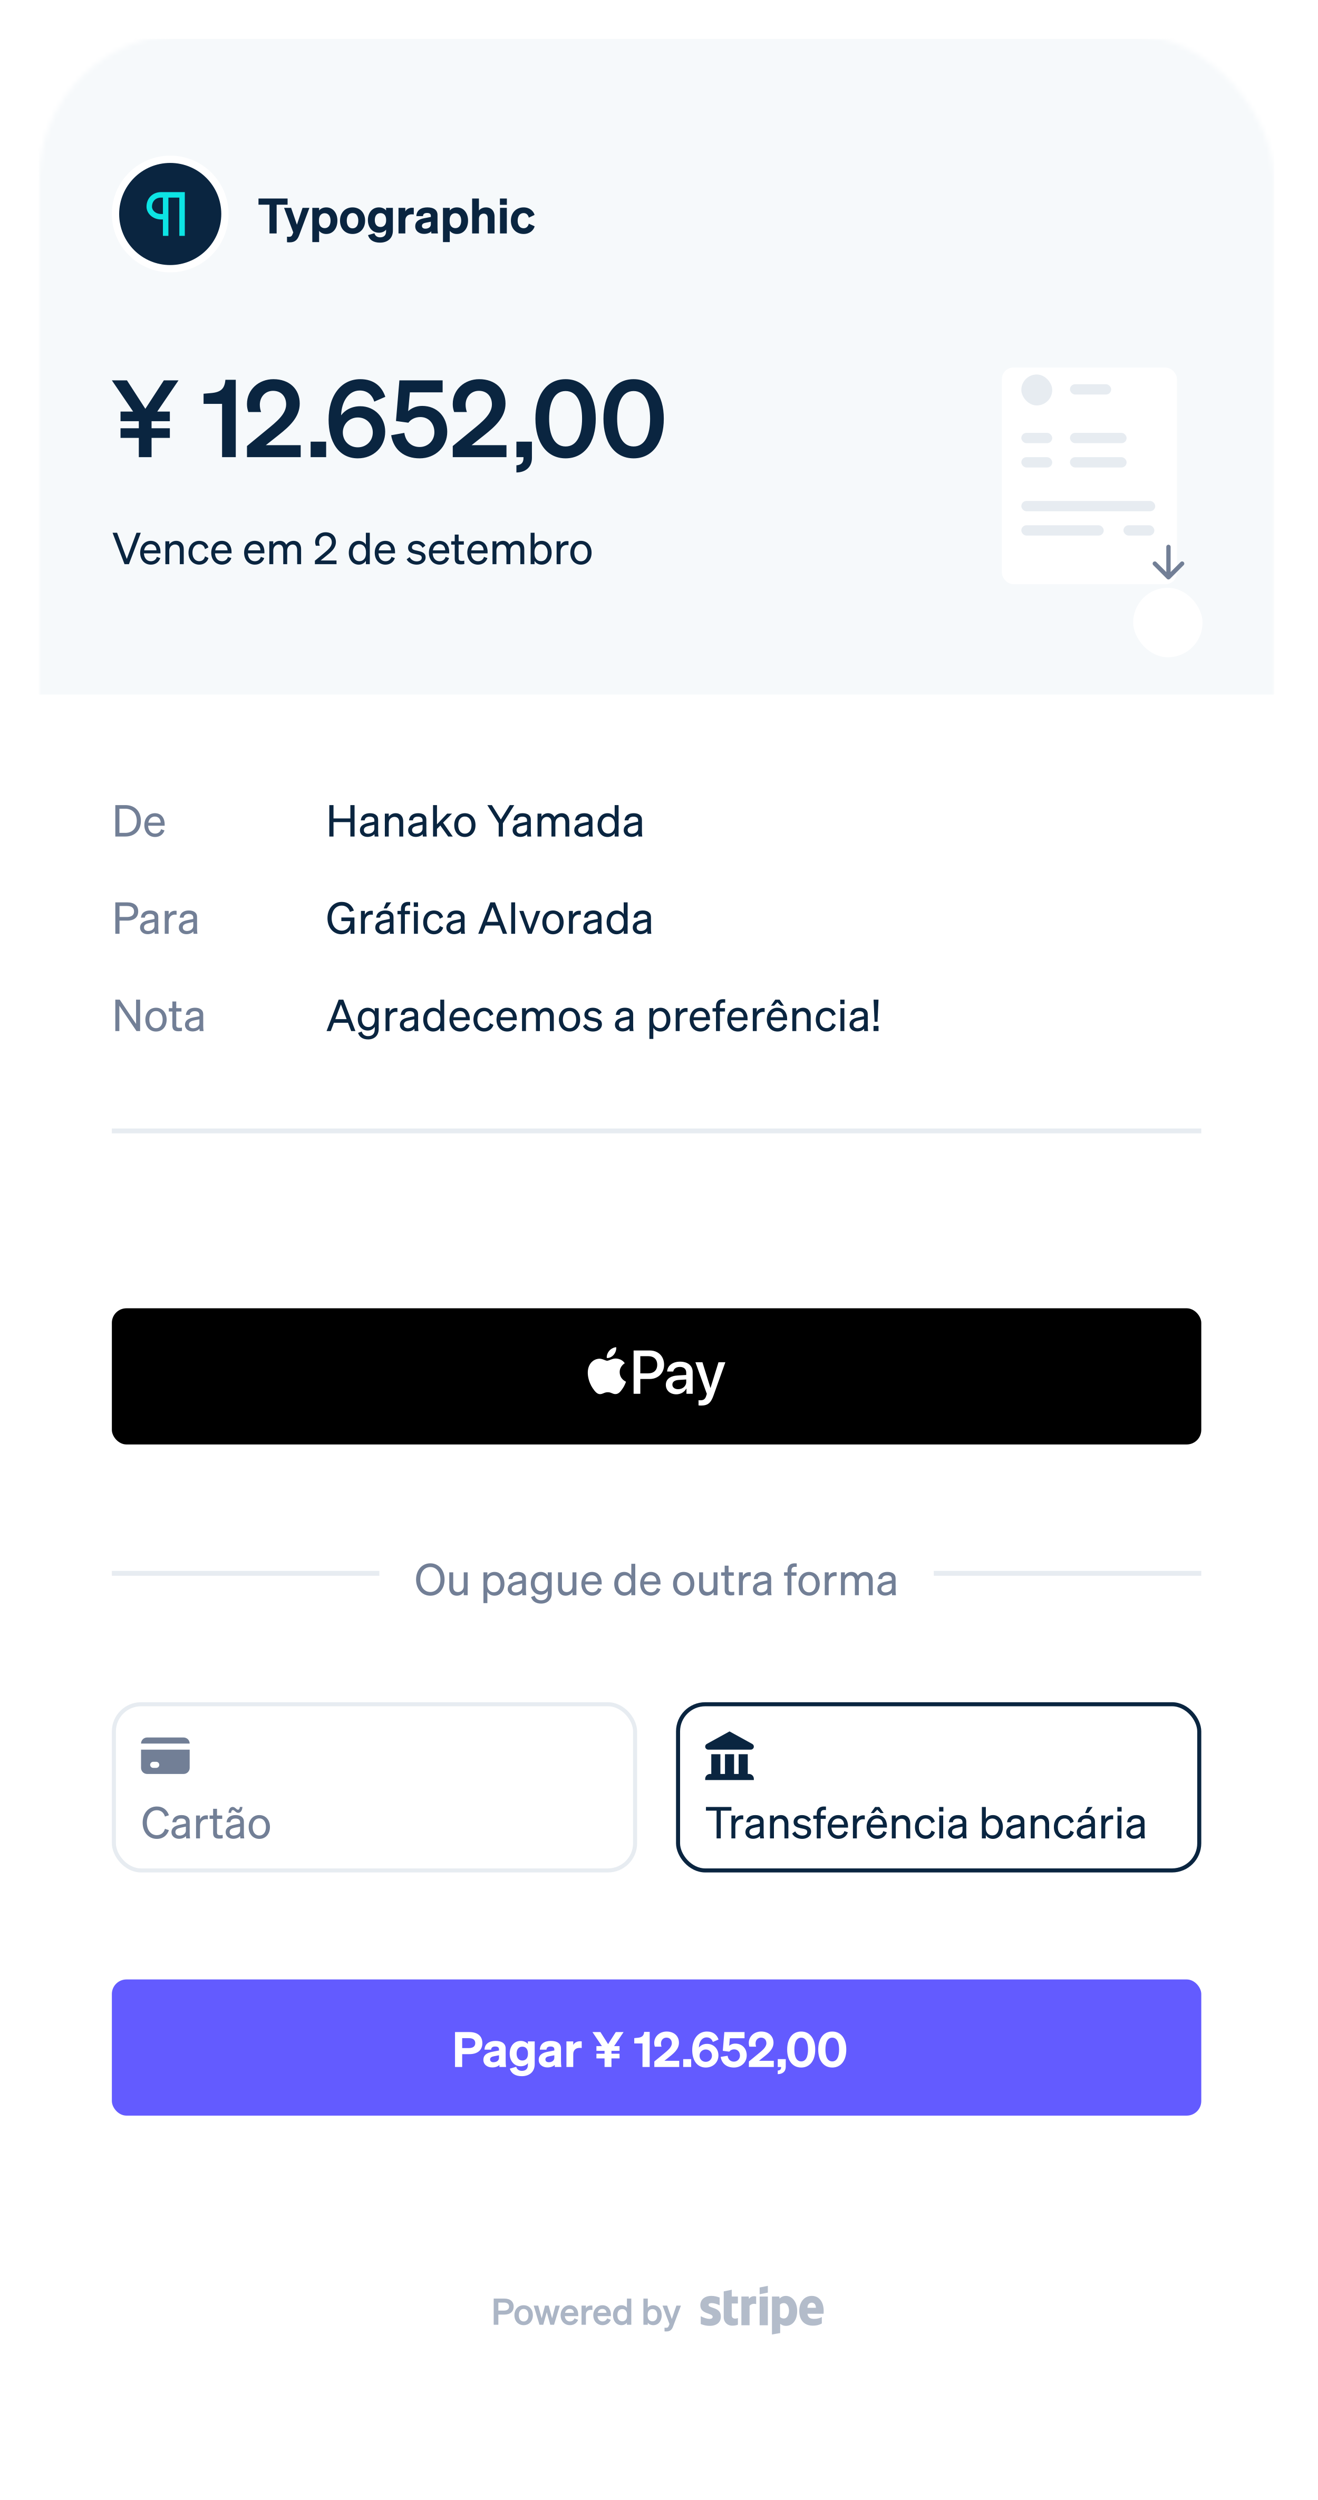 <svg width="271" height="514" viewBox="0 0 271 514" fill="none" xmlns="http://www.w3.org/2000/svg">
<path d="M48.296 0L221.704 0C238.497 0 244.587 1.629 250.727 4.689C256.866 7.748 261.684 12.237 264.968 17.958C268.251 23.678 270 29.352 270 44.999V469.001C270 484.648 268.251 490.322 264.968 496.042C261.684 501.763 256.866 506.252 250.727 509.311C244.587 512.371 238.497 514 221.704 514H48.296C31.503 514 25.413 512.371 19.273 509.311C13.134 506.252 8.315 501.763 5.032 496.042C1.749 490.322 0 484.648 0 469.001L0 44.999C0 29.352 1.749 23.678 5.032 17.958C8.315 12.237 13.134 7.748 19.273 4.689C25.413 1.629 31.503 0 48.296 0Z" fill="white"/>
<mask id="mask0_414_15257" style="mask-type:alpha" maskUnits="userSpaceOnUse" x="8" y="7" width="254" height="500">
<rect x="8" y="7" width="254" height="500" rx="30" fill="white"/>
</mask>
<g mask="url(#mask0_414_15257)">
<rect x="139.417" y="350.417" width="107.167" height="34.167" rx="5.583" fill="white"/>
<path d="M150.391 372.294V371.538H145.153V372.294H147.34V378H148.204V372.294H150.391ZM152.825 373.275C152.744 373.266 152.627 373.257 152.501 373.257C151.862 373.257 151.403 373.617 151.196 374.094V373.293H150.386V378H151.196V375.426C151.196 374.598 151.745 374.058 152.429 374.058C152.582 374.058 152.69 374.067 152.825 374.094V373.275ZM157.013 376.974V374.544C157.013 373.68 156.365 373.203 155.321 373.203C154.313 373.203 153.53 373.68 153.458 374.679H154.25C154.313 374.175 154.655 373.914 155.276 373.914C155.852 373.914 156.23 374.139 156.23 374.661V374.949L155.06 375.183C154.007 375.39 153.269 375.786 153.269 376.722C153.269 377.568 153.971 378.081 154.826 378.081C155.438 378.081 155.96 377.856 156.248 377.514C156.257 377.703 156.266 377.865 156.284 378H157.085C157.04 377.703 157.013 377.325 157.013 376.974ZM156.23 376.398C156.23 377.001 155.627 377.424 154.934 377.424C154.421 377.424 154.079 377.145 154.079 376.686C154.079 376.119 154.556 375.921 155.276 375.777L156.23 375.579V376.398ZM158.322 378H159.132V375.192C159.132 374.409 159.726 373.959 160.311 373.959C161.013 373.959 161.292 374.454 161.292 375.111V378H162.102V374.895C162.102 373.896 161.535 373.203 160.536 373.203C159.87 373.203 159.402 373.545 159.132 373.932V373.293H158.322V378ZM162.88 377.001C163.24 377.73 164.095 378.099 164.95 378.099C165.958 378.099 166.777 377.505 166.777 376.605C166.777 375.579 165.85 375.417 165.04 375.228C164.383 375.084 163.969 375.003 163.969 374.562C163.969 374.139 164.329 373.869 164.869 373.869C165.463 373.869 165.904 374.166 166.147 374.634L166.723 374.175C166.444 373.617 165.751 373.203 164.905 373.203C163.906 373.203 163.177 373.788 163.177 374.625C163.177 375.588 163.987 375.759 164.761 375.93C165.535 376.092 165.985 376.164 165.985 376.677C165.985 377.19 165.499 377.424 164.95 377.424C164.338 377.424 163.762 377.091 163.51 376.542L162.88 377.001ZM169.831 371.457C169.651 371.448 169.561 371.439 169.399 371.439C168.436 371.439 167.932 371.997 167.932 372.915V373.293H167.221V373.986H167.932V378H168.742V373.986H169.786V373.293H168.742V372.969C168.742 372.366 169.003 372.159 169.48 372.159C169.615 372.159 169.696 372.159 169.831 372.177V371.457ZM172.394 378.099C173.33 378.099 174.041 377.586 174.329 376.749L173.618 376.497C173.474 377.055 173.024 377.397 172.394 377.397C171.575 377.397 171.008 376.767 170.963 375.777H174.365V375.507C174.365 374.202 173.672 373.203 172.358 373.203C171.08 373.203 170.189 374.247 170.189 375.651C170.189 377.1 171.089 378.099 172.394 378.099ZM172.349 373.896C173.168 373.896 173.528 374.49 173.546 375.156H171.008C171.152 374.355 171.665 373.896 172.349 373.896ZM177.812 373.275C177.731 373.266 177.614 373.257 177.488 373.257C176.849 373.257 176.39 373.617 176.183 374.094V373.293H175.373V378H176.183V375.426C176.183 374.598 176.732 374.058 177.416 374.058C177.569 374.058 177.677 374.067 177.812 374.094V373.275ZM180.815 371.538H179.933L179.051 372.789H179.681L180.374 372.087L181.067 372.789H181.697L180.815 371.538ZM180.392 378.099C181.328 378.099 182.039 377.586 182.327 376.749L181.616 376.497C181.472 377.055 181.022 377.397 180.392 377.397C179.573 377.397 179.006 376.767 178.961 375.777H182.363V375.507C182.363 374.202 181.67 373.203 180.356 373.203C179.078 373.203 178.187 374.247 178.187 375.651C178.187 377.1 179.087 378.099 180.392 378.099ZM180.347 373.896C181.166 373.896 181.526 374.49 181.544 375.156H179.006C179.15 374.355 179.663 373.896 180.347 373.896ZM183.371 378H184.181V375.192C184.181 374.409 184.775 373.959 185.36 373.959C186.062 373.959 186.341 374.454 186.341 375.111V378H187.151V374.895C187.151 373.896 186.584 373.203 185.585 373.203C184.919 373.203 184.451 373.545 184.181 373.932V373.293H183.371V378ZM188.937 375.651C188.937 374.571 189.513 373.905 190.35 373.905C190.998 373.905 191.385 374.328 191.52 374.904L192.222 374.553C191.997 373.77 191.331 373.203 190.35 373.203C189.036 373.203 188.127 374.193 188.127 375.651C188.127 377.1 189.036 378.099 190.35 378.099C191.331 378.099 192.015 377.505 192.24 376.722L191.52 376.389C191.385 376.974 190.998 377.388 190.35 377.388C189.513 377.388 188.937 376.722 188.937 375.651ZM193.091 372.474H193.973V371.538H193.091V372.474ZM193.937 373.293H193.127V378H193.937V373.293ZM198.682 376.974V374.544C198.682 373.68 198.034 373.203 196.99 373.203C195.982 373.203 195.199 373.68 195.127 374.679H195.919C195.982 374.175 196.324 373.914 196.945 373.914C197.521 373.914 197.899 374.139 197.899 374.661V374.949L196.729 375.183C195.676 375.39 194.938 375.786 194.938 376.722C194.938 377.568 195.64 378.081 196.495 378.081C197.107 378.081 197.629 377.856 197.917 377.514C197.926 377.703 197.935 377.865 197.953 378H198.754C198.709 377.703 198.682 377.325 198.682 376.974ZM197.899 376.398C197.899 377.001 197.296 377.424 196.603 377.424C196.09 377.424 195.748 377.145 195.748 376.686C195.748 376.119 196.225 375.921 196.945 375.777L197.899 375.579V376.398ZM204.158 378.099C205.463 378.099 206.21 376.983 206.21 375.651C206.21 374.31 205.463 373.203 204.158 373.203C203.501 373.203 202.979 373.518 202.7 373.977V371.538H201.89V378H202.7V377.316C202.979 377.784 203.501 378.099 204.158 378.099ZM202.682 375.489C202.682 374.391 203.348 373.914 204.014 373.914C204.896 373.914 205.391 374.634 205.391 375.651C205.391 376.659 204.896 377.388 204.014 377.388C203.348 377.388 202.682 376.902 202.682 375.822V375.489ZM210.626 376.974V374.544C210.626 373.68 209.978 373.203 208.934 373.203C207.926 373.203 207.143 373.68 207.071 374.679H207.863C207.926 374.175 208.268 373.914 208.889 373.914C209.465 373.914 209.843 374.139 209.843 374.661V374.949L208.673 375.183C207.62 375.39 206.882 375.786 206.882 376.722C206.882 377.568 207.584 378.081 208.439 378.081C209.051 378.081 209.573 377.856 209.861 377.514C209.87 377.703 209.879 377.865 209.897 378H210.698C210.653 377.703 210.626 377.325 210.626 376.974ZM209.843 376.398C209.843 377.001 209.24 377.424 208.547 377.424C208.034 377.424 207.692 377.145 207.692 376.686C207.692 376.119 208.169 375.921 208.889 375.777L209.843 375.579V376.398ZM211.936 378H212.746V375.192C212.746 374.409 213.34 373.959 213.925 373.959C214.627 373.959 214.906 374.454 214.906 375.111V378H215.716V374.895C215.716 373.896 215.149 373.203 214.15 373.203C213.484 373.203 213.016 373.545 212.746 373.932V373.293H211.936V378ZM217.502 375.651C217.502 374.571 218.078 373.905 218.915 373.905C219.563 373.905 219.95 374.328 220.085 374.904L220.787 374.553C220.562 373.77 219.896 373.203 218.915 373.203C217.601 373.203 216.692 374.193 216.692 375.651C216.692 377.1 217.601 378.099 218.915 378.099C219.896 378.099 220.58 377.505 220.805 376.722L220.085 376.389C219.95 376.974 219.563 377.388 218.915 377.388C218.078 377.388 217.502 376.722 217.502 375.651ZM223.112 372.789L223.643 371.538H224.66L223.751 372.789H223.112ZM225.137 376.974V374.544C225.137 373.68 224.489 373.203 223.445 373.203C222.437 373.203 221.654 373.68 221.582 374.679H222.374C222.437 374.175 222.779 373.914 223.4 373.914C223.976 373.914 224.354 374.139 224.354 374.661V374.949L223.184 375.183C222.131 375.39 221.393 375.786 221.393 376.722C221.393 377.568 222.095 378.081 222.95 378.081C223.562 378.081 224.084 377.856 224.372 377.514C224.381 377.703 224.39 377.865 224.408 378H225.209C225.164 377.703 225.137 377.325 225.137 376.974ZM224.354 376.398C224.354 377.001 223.751 377.424 223.058 377.424C222.545 377.424 222.203 377.145 222.203 376.686C222.203 376.119 222.68 375.921 223.4 375.777L224.354 375.579V376.398ZM228.885 373.275C228.804 373.266 228.687 373.257 228.561 373.257C227.922 373.257 227.463 373.617 227.256 374.094V373.293H226.446V378H227.256V375.426C227.256 374.598 227.805 374.058 228.489 374.058C228.642 374.058 228.75 374.067 228.885 374.094V373.275ZM229.741 372.474H230.623V371.538H229.741V372.474ZM230.587 373.293H229.777V378H230.587V373.293ZM235.333 376.974V374.544C235.333 373.68 234.685 373.203 233.641 373.203C232.633 373.203 231.85 373.68 231.778 374.679H232.57C232.633 374.175 232.975 373.914 233.596 373.914C234.172 373.914 234.55 374.139 234.55 374.661V374.949L233.38 375.183C232.327 375.39 231.589 375.786 231.589 376.722C231.589 377.568 232.291 378.081 233.146 378.081C233.758 378.081 234.28 377.856 234.568 377.514C234.577 377.703 234.586 377.865 234.604 378H235.405C235.36 377.703 235.333 377.325 235.333 376.974ZM234.55 376.398C234.55 377.001 233.947 377.424 233.254 377.424C232.741 377.424 232.399 377.145 232.399 376.686C232.399 376.119 232.876 375.921 233.596 375.777L234.55 375.579V376.398Z" fill="#0A2540"/>
<path fill-rule="evenodd" clip-rule="evenodd" d="M145.084 359.437C145.202 359.642 145.417 359.754 145.637 359.75H154.363C154.583 359.754 154.798 359.642 154.916 359.437C155.089 359.139 154.986 358.756 154.687 358.584C154.488 358.469 152.926 357.607 150 356C147.074 357.607 145.512 358.469 145.312 358.584C145.014 358.756 144.911 359.139 145.084 359.437ZM151.875 360.688V364.75H150.937V360.688H149.062V364.75H148.125V360.688H146.25V364.75H146C145.448 364.75 145 365.198 145 365.75V366H155V365.75C155 365.198 154.552 364.75 154 364.75H153.75V360.688H151.875Z" fill="#0A2540"/>
<rect x="139.417" y="350.417" width="107.167" height="34.167" rx="5.583" stroke="#0A2540" stroke-width="0.833"/>
<rect x="23.417" y="350.417" width="107.167" height="34.167" rx="5.583" fill="white"/>
<path fill-rule="evenodd" clip-rule="evenodd" d="M29 358.5C29 357.81 29.56 357.25 30.25 357.25H37.75C38.44 357.25 39 357.81 39 358.5L29 358.5ZM29 359.75H39V363.5C39 364.19 38.44 364.75 37.75 364.75H30.25C29.56 364.75 29 364.19 29 363.5V359.75ZM31.5 362.25C31.155 362.25 30.875 362.53 30.875 362.875C30.875 363.22 31.155 363.5 31.5 363.5H32.125C32.47 363.5 32.75 363.22 32.75 362.875C32.75 362.53 32.47 362.25 32.125 362.25H31.5Z" fill="#727F96"/>
<path d="M30.197 374.769C30.197 373.239 31.043 372.204 32.24 372.204C33.077 372.204 33.68 372.69 33.914 373.509L34.733 373.239C34.355 372.123 33.473 371.439 32.24 371.439C30.566 371.439 29.333 372.798 29.333 374.769C29.333 376.74 30.566 378.099 32.24 378.099C33.473 378.099 34.355 377.415 34.733 376.299L33.914 376.029C33.68 376.848 33.077 377.334 32.24 377.334C31.043 377.334 30.197 376.299 30.197 374.769ZM39.001 376.974V374.544C39.001 373.68 38.353 373.203 37.309 373.203C36.301 373.203 35.518 373.68 35.446 374.679H36.238C36.301 374.175 36.643 373.914 37.264 373.914C37.84 373.914 38.218 374.139 38.218 374.661V374.949L37.048 375.183C35.995 375.39 35.257 375.786 35.257 376.722C35.257 377.568 35.959 378.081 36.814 378.081C37.426 378.081 37.948 377.856 38.236 377.514C38.245 377.703 38.254 377.865 38.272 378H39.073C39.028 377.703 39.001 377.325 39.001 376.974ZM38.218 376.398C38.218 377.001 37.615 377.424 36.922 377.424C36.409 377.424 36.067 377.145 36.067 376.686C36.067 376.119 36.544 375.921 37.264 375.777L38.218 375.579V376.398ZM42.749 373.275C42.668 373.266 42.551 373.257 42.425 373.257C41.786 373.257 41.327 373.617 41.12 374.094V373.293H40.31V378H41.12V375.426C41.12 374.598 41.669 374.058 42.353 374.058C42.506 374.058 42.614 374.067 42.749 374.094V373.275ZM43.82 376.875C43.82 377.775 44.279 378.045 45.08 378.045C45.35 378.045 45.584 378.018 45.791 377.973V377.28C45.602 377.325 45.467 377.334 45.278 377.334C44.864 377.334 44.621 377.244 44.621 376.749V373.986H45.692V373.293H44.621V371.916H43.82V373.293H43.091V373.986H43.82V376.875ZM47.85 371.529C47.346 371.529 47.031 371.988 46.986 372.744H47.517C47.562 372.366 47.67 372.177 47.904 372.177C48.228 372.177 48.471 372.744 48.975 372.744C49.479 372.744 49.794 372.276 49.848 371.529H49.317C49.263 371.907 49.164 372.105 48.921 372.105C48.597 372.105 48.354 371.529 47.85 371.529ZM50.145 376.974V374.544C50.145 373.68 49.497 373.203 48.453 373.203C47.445 373.203 46.662 373.68 46.59 374.679H47.382C47.445 374.175 47.787 373.914 48.408 373.914C48.984 373.914 49.362 374.139 49.362 374.661V374.949L48.192 375.183C47.139 375.39 46.401 375.786 46.401 376.722C46.401 377.568 47.103 378.081 47.958 378.081C48.57 378.081 49.092 377.856 49.38 377.514C49.389 377.703 49.398 377.865 49.416 378H50.217C50.172 377.703 50.145 377.325 50.145 376.974ZM49.362 376.398C49.362 377.001 48.759 377.424 48.066 377.424C47.553 377.424 47.211 377.145 47.211 376.686C47.211 376.119 47.688 375.921 48.408 375.777L49.362 375.579V376.398ZM55.504 375.651C55.504 374.193 54.604 373.203 53.317 373.203C52.03 373.203 51.13 374.193 51.13 375.651C51.13 377.109 52.03 378.099 53.317 378.099C54.604 378.099 55.504 377.109 55.504 375.651ZM51.949 375.651C51.949 374.571 52.489 373.887 53.317 373.887C54.145 373.887 54.685 374.571 54.685 375.651C54.685 376.722 54.145 377.406 53.317 377.406C52.489 377.406 51.949 376.722 51.949 375.651Z" fill="#727F96"/>
<rect x="23.417" y="350.417" width="107.167" height="34.167" rx="5.583" stroke="#E7ECF1" stroke-width="0.833"/>
<rect x="23" y="407" width="224" height="28" rx="3" fill="#635BFF"/>
<path d="M95.029 422.36H96.499C98.149 422.36 99.179 421.57 99.179 420.09C99.179 418.6 98.149 417.82 96.499 417.82H93.559V425H95.029V422.36ZM95.029 421.11V419.07H96.419C97.279 419.07 97.719 419.44 97.719 420.09C97.719 420.73 97.279 421.11 96.419 421.11H95.029ZM103.97 423.71V421.2C103.97 420.19 103.19 419.64 101.89 419.64C100.59 419.64 99.67 420.23 99.62 421.44H100.98C101.01 421.02 101.25 420.79 101.82 420.79C102.32 420.79 102.6 420.96 102.6 421.38V421.61L101.29 421.86C100.22 422.05 99.39 422.49 99.39 423.54C99.39 424.47 100.16 425.09 101.19 425.09C101.83 425.09 102.34 424.91 102.68 424.58C102.68 424.73 102.69 424.87 102.7 425H104.05C103.99 424.61 103.97 424.16 103.97 423.71ZM102.6 423.13C102.6 423.72 102.05 424.02 101.46 424.02C101.04 424.02 100.77 423.82 100.77 423.45C100.77 423.03 101.11 422.88 101.58 422.79L102.6 422.59V423.13ZM109.941 424.42V419.74H108.541V420.28C108.271 419.92 107.731 419.64 107.081 419.64C105.641 419.64 104.801 420.81 104.801 422.24C104.801 423.68 105.641 424.85 107.081 424.85C107.741 424.85 108.271 424.57 108.541 424.21V424.57C108.541 425.44 108.031 425.8 107.301 425.8C106.701 425.8 106.291 425.48 106.141 424.96L104.831 425.34C105.131 426.37 106.011 426.89 107.281 426.89C108.841 426.89 109.941 426.01 109.941 424.42ZM108.551 422.18V422.32C108.551 423.18 108.081 423.67 107.411 423.67C106.651 423.67 106.221 423.12 106.221 422.24C106.221 421.36 106.651 420.82 107.411 420.82C108.081 420.82 108.551 421.31 108.551 422.18ZM115.347 423.71V421.2C115.347 420.19 114.567 419.64 113.267 419.64C111.967 419.64 111.047 420.23 110.997 421.44H112.357C112.387 421.02 112.627 420.79 113.197 420.79C113.697 420.79 113.977 420.96 113.977 421.38V421.61L112.667 421.86C111.597 422.05 110.767 422.49 110.767 423.54C110.767 424.47 111.537 425.09 112.567 425.09C113.207 425.09 113.717 424.91 114.057 424.58C114.057 424.73 114.067 424.87 114.077 425H115.427C115.367 424.61 115.347 424.16 115.347 423.71ZM113.977 423.13C113.977 423.72 113.427 424.02 112.837 424.02C112.417 424.02 112.147 423.82 112.147 423.45C112.147 423.03 112.487 422.88 112.957 422.79L113.977 422.59V423.13ZM119.608 419.73C119.508 419.72 119.408 419.71 119.268 419.71C118.618 419.71 118.098 420.02 117.868 420.48V419.74H116.468V425H117.868V422.33C117.868 421.52 118.428 421.07 119.158 421.07C119.328 421.07 119.448 421.08 119.608 421.1V419.73ZM122.636 423.24H124.306V425H125.726V423.24H127.386V422.27H125.726V421.68H127.386V420.71H126.266L128.216 417.82H126.616L125.036 420.3L123.456 417.82H121.816L123.766 420.71H122.636V421.68H124.306V422.27H122.636V423.24ZM132.454 417.78C132.374 418.61 131.984 418.93 131.064 419L130.414 419.06V420.16H132.104V425H133.584V417.78H132.454ZM134.539 423.87V425H139.659V423.73H136.609L137.779 422.79C138.739 422.03 139.599 421.2 139.599 420.01C139.599 418.65 138.609 417.71 137.069 417.71C135.679 417.71 134.519 418.67 134.519 420.06C134.519 420.33 134.549 420.54 134.639 420.82H136.029C135.949 420.61 135.909 420.38 135.909 420.15C135.909 419.5 136.349 418.96 137.039 418.96C137.729 418.96 138.139 419.45 138.139 420.11C138.139 420.92 137.359 421.55 136.399 422.34L134.539 423.87ZM140.477 425H142.117V423.38H140.477V425ZM147.741 419.35C147.401 418.37 146.651 417.71 145.351 417.71C143.501 417.71 142.331 419.3 142.331 421.52C142.331 423.51 143.261 425.11 145.111 425.11C146.641 425.11 147.721 424.04 147.721 422.6C147.721 421.27 146.741 420.24 145.371 420.24C144.601 420.24 144.021 420.59 143.701 421.01C143.701 419.86 144.331 418.91 145.301 418.91C145.991 418.91 146.401 419.32 146.571 419.86L147.741 419.35ZM146.391 422.67C146.391 423.4 145.831 423.94 145.111 423.94C144.391 423.94 143.831 423.4 143.831 422.67C143.831 421.95 144.401 421.4 145.121 421.4C145.841 421.4 146.391 421.95 146.391 422.67ZM149.957 421.85C150.137 421.59 150.487 421.37 150.957 421.37C151.687 421.37 152.147 421.93 152.147 422.65C152.147 423.37 151.597 423.9 150.897 423.9C150.197 423.9 149.707 423.43 149.607 422.69L148.187 422.93C148.407 424.34 149.457 425.11 150.897 425.11C152.407 425.11 153.537 424.05 153.537 422.61C153.537 421.23 152.627 420.19 151.177 420.19C150.637 420.19 150.207 420.39 149.927 420.64L150.067 419.09H153.087V417.82H148.937L148.617 421.68L149.957 421.85ZM153.982 423.87V425H159.102V423.73H156.052L157.222 422.79C158.182 422.03 159.042 421.2 159.042 420.01C159.042 418.65 158.052 417.71 156.512 417.71C155.122 417.71 153.962 418.67 153.962 420.06C153.962 420.33 153.992 420.54 154.082 420.82H155.472C155.392 420.61 155.352 420.38 155.352 420.15C155.352 419.5 155.792 418.96 156.482 418.96C157.172 418.96 157.582 419.45 157.582 420.11C157.582 420.92 156.802 421.55 155.842 422.34L153.982 423.87ZM159.92 425H160.61V425.07C160.61 425.5 160.38 425.7 159.92 425.73V426.47C160.91 426.47 161.56 425.91 161.56 424.97V423.38H159.92V425ZM161.852 421.41C161.852 423.6 162.902 425.11 164.742 425.11C166.572 425.11 167.622 423.6 167.622 421.41C167.622 419.22 166.572 417.71 164.742 417.71C162.902 417.71 161.852 419.22 161.852 421.41ZM163.332 421.41C163.332 419.98 163.752 418.97 164.742 418.97C165.722 418.97 166.142 419.98 166.142 421.41C166.142 422.84 165.722 423.85 164.742 423.85C163.752 423.85 163.332 422.84 163.332 421.41ZM168.239 421.41C168.239 423.6 169.289 425.11 171.129 425.11C172.959 425.11 174.009 423.6 174.009 421.41C174.009 419.22 172.959 417.71 171.129 417.71C169.289 417.71 168.239 419.22 168.239 421.41ZM169.719 421.41C169.719 419.98 170.139 418.97 171.129 418.97C172.109 418.97 172.529 419.98 172.529 421.41C172.529 422.84 172.109 423.85 171.129 423.85C170.139 423.85 169.719 422.84 169.719 421.41Z" fill="white"/>
<path d="M102.47 475.915H103.663C104.863 475.915 105.613 475.337 105.613 474.265C105.613 473.177 104.863 472.615 103.663 472.615H101.51V478H102.47V475.915ZM102.47 475.09V473.44H103.61C104.3 473.44 104.668 473.732 104.668 474.265C104.668 474.79 104.3 475.09 103.61 475.09H102.47ZM109.568 476.035C109.568 474.812 108.781 473.987 107.671 473.987C106.561 473.987 105.773 474.812 105.773 476.035C105.773 477.257 106.561 478.083 107.671 478.083C108.781 478.083 109.568 477.257 109.568 476.035ZM106.681 476.035C106.681 475.232 107.063 474.745 107.671 474.745C108.278 474.745 108.661 475.232 108.661 476.035C108.661 476.837 108.278 477.325 107.671 477.325C107.063 477.325 106.681 476.837 106.681 476.035ZM112.071 474.062L111.373 476.672L110.661 474.062H109.738L110.923 478H111.703L112.423 475.42L113.143 478H113.923L115.108 474.062H114.216L113.518 476.672L112.813 474.062H112.071ZM117.185 478.083C117.973 478.083 118.595 477.67 118.873 476.98L118.1 476.687C117.98 477.092 117.628 477.317 117.185 477.317C116.608 477.317 116.203 476.905 116.135 476.23H118.895V475.93C118.895 474.85 118.288 473.987 117.148 473.987C116.053 473.987 115.273 474.88 115.273 476.035C115.273 477.25 116.06 478.083 117.185 478.083ZM117.14 474.745C117.71 474.745 117.98 475.12 117.988 475.555H116.18C116.315 475.022 116.675 474.745 117.14 474.745ZM121.806 474.055C121.738 474.047 121.656 474.04 121.551 474.04C121.048 474.04 120.643 474.28 120.471 474.647V474.062H119.571V478H120.471V475.93C120.471 475.3 120.906 474.932 121.476 474.932C121.603 474.932 121.693 474.94 121.806 474.955V474.055ZM123.902 478.083C124.689 478.083 125.312 477.67 125.589 476.98L124.817 476.687C124.697 477.092 124.344 477.317 123.902 477.317C123.324 477.317 122.919 476.905 122.852 476.23H125.612V475.93C125.612 474.85 125.004 473.987 123.864 473.987C122.769 473.987 121.989 474.88 121.989 476.035C121.989 477.25 122.777 478.083 123.902 478.083ZM123.857 474.745C124.427 474.745 124.697 475.12 124.704 475.555H122.897C123.032 475.022 123.392 474.745 123.857 474.745ZM127.772 478.083C128.282 478.083 128.657 477.88 128.904 477.587V478H129.804V472.615H128.904V474.482C128.657 474.19 128.282 473.987 127.772 473.987C126.669 473.987 126.039 474.917 126.039 476.035C126.039 477.152 126.669 478.083 127.772 478.083ZM128.927 475.922V476.155C128.927 476.882 128.507 477.295 127.952 477.295C127.299 477.295 126.947 476.785 126.947 476.035C126.947 475.285 127.299 474.775 127.952 474.775C128.507 474.775 128.927 475.18 128.927 475.922ZM134.325 478.083C135.428 478.083 136.058 477.152 136.058 476.035C136.058 474.917 135.428 473.987 134.325 473.987C133.815 473.987 133.44 474.19 133.193 474.482V472.615H132.293V478H133.193V477.587C133.44 477.88 133.815 478.083 134.325 478.083ZM133.17 475.922C133.17 475.18 133.59 474.775 134.145 474.775C134.798 474.775 135.15 475.285 135.15 476.035C135.15 476.785 134.798 477.295 134.145 477.295C133.59 477.295 133.17 476.882 133.17 476.155V475.922ZM138.39 478.368L140.01 474.062H139.08L138.135 476.822L137.168 474.062H136.223L137.655 477.857L137.505 478.225C137.378 478.54 137.235 478.623 136.935 478.623C136.823 478.623 136.755 478.615 136.635 478.6V479.358C136.763 479.373 136.815 479.38 137.003 479.38C137.82 479.38 138.165 478.968 138.39 478.368Z" fill="#ABB5C5"/>
<path opacity="0.9" d="M145.688 473.924C145.688 473.671 145.941 473.544 146.278 473.544C146.785 473.544 147.46 473.713 147.966 474.008V472.405C147.418 472.194 146.827 472.068 146.278 472.068C144.928 472.068 144 472.785 144 474.008C144 475.865 146.532 475.527 146.532 476.371C146.532 476.667 146.278 476.793 145.899 476.793C145.35 476.793 144.633 476.54 144.084 476.245V477.848C144.717 478.101 145.308 478.228 145.899 478.228C147.291 478.228 148.219 477.553 148.219 476.329C148.262 474.304 145.688 474.684 145.688 473.924ZM156.194 478.101H157.882V472.194H156.194V478.101ZM150.456 470.802L148.81 471.139V476.456C148.81 477.468 149.57 478.186 150.54 478.186C151.089 478.186 151.511 478.101 151.722 477.975V476.624C151.511 476.709 150.456 477.004 150.456 476.034V473.629H151.722V472.194H150.456V470.802ZM154 472.7L153.958 472.194H152.439V478.101H154.127V474.093C154.549 473.586 155.266 473.671 155.477 473.755V472.194C155.266 472.11 154.422 471.983 154 472.7ZM156.194 471.73L157.882 471.392V470L156.194 470.338V471.73ZM169.359 475.148C169.359 473.418 168.515 472.068 166.911 472.068C165.308 472.068 164.338 473.418 164.338 475.148C164.338 477.173 165.477 478.186 167.122 478.186C167.924 478.186 168.515 478.017 168.979 477.722V476.414C168.515 476.667 168.008 476.793 167.333 476.793C166.658 476.793 166.11 476.54 166.025 475.738H169.316C169.359 475.654 169.359 475.316 169.359 475.148ZM166.025 474.515C166.025 473.755 166.489 473.46 166.911 473.46C167.333 473.46 167.755 473.755 167.755 474.515H166.025ZM161.595 472.068C160.92 472.068 160.54 472.363 160.287 472.616L160.245 472.194H158.726V480L160.414 479.705V477.806C160.667 477.975 161.004 478.228 161.595 478.228C162.819 478.228 163.916 477.257 163.916 475.105C163.873 473.165 162.776 472.068 161.595 472.068ZM161.173 476.709C160.793 476.709 160.54 476.582 160.371 476.371V473.882C160.54 473.671 160.793 473.544 161.173 473.544C161.806 473.544 162.228 474.219 162.228 475.105C162.228 476.034 161.806 476.709 161.173 476.709Z" fill="#ABB5C5"/>
<line x1="23" y1="323.5" x2="78" y2="323.5" stroke="#E7ECF1"/>
<path d="M85.552 324.769C85.552 326.74 86.794 328.099 88.486 328.099C90.178 328.099 91.411 326.74 91.411 324.769C91.411 322.798 90.178 321.439 88.486 321.439C86.794 321.439 85.552 322.798 85.552 324.769ZM90.556 324.769C90.556 326.299 89.701 327.334 88.486 327.334C87.271 327.334 86.416 326.299 86.416 324.769C86.416 323.239 87.271 322.204 88.486 322.204C89.701 322.204 90.556 323.239 90.556 324.769ZM96.159 323.293H95.349V326.128C95.349 326.911 94.755 327.352 94.17 327.352C93.477 327.352 93.189 326.902 93.189 326.236V323.293H92.379V326.407C92.379 327.406 92.946 328.099 93.954 328.099C94.62 328.099 95.079 327.748 95.349 327.352V328H96.159V323.293ZM101.671 328.099C102.976 328.099 103.723 326.983 103.723 325.651C103.723 324.31 102.976 323.203 101.671 323.203C101.014 323.203 100.492 323.518 100.213 323.977V323.293H99.403V329.62H100.213V327.316C100.492 327.784 101.014 328.099 101.671 328.099ZM100.195 325.489C100.195 324.391 100.861 323.914 101.527 323.914C102.409 323.914 102.904 324.634 102.904 325.651C102.904 326.659 102.409 327.388 101.527 327.388C100.861 327.388 100.195 326.902 100.195 325.822V325.489ZM108.139 326.974V324.544C108.139 323.68 107.491 323.203 106.447 323.203C105.439 323.203 104.656 323.68 104.584 324.679H105.376C105.439 324.175 105.781 323.914 106.402 323.914C106.978 323.914 107.356 324.139 107.356 324.661V324.949L106.186 325.183C105.133 325.39 104.395 325.786 104.395 326.722C104.395 327.568 105.097 328.081 105.952 328.081C106.564 328.081 107.086 327.856 107.374 327.514C107.383 327.703 107.392 327.865 107.41 328H108.211C108.166 327.703 108.139 327.325 108.139 326.974ZM107.356 326.398C107.356 327.001 106.753 327.424 106.06 327.424C105.547 327.424 105.205 327.145 105.205 326.686C105.205 326.119 105.682 325.921 106.402 325.777L107.356 325.579V326.398ZM113.435 327.577V323.293H112.625V323.986C112.373 323.527 111.833 323.203 111.185 323.203C109.898 323.203 109.142 324.265 109.142 325.543C109.142 326.83 109.898 327.892 111.185 327.892C111.842 327.892 112.373 327.568 112.625 327.109V327.64C112.625 328.621 112.076 329.044 111.248 329.044C110.591 329.044 110.105 328.693 109.952 328.09L109.196 328.378C109.457 329.242 110.213 329.719 111.248 329.719C112.526 329.719 113.435 328.954 113.435 327.577ZM112.634 325.471V325.642C112.634 326.677 112.004 327.181 111.329 327.181C110.474 327.181 109.952 326.533 109.952 325.543C109.952 324.553 110.474 323.914 111.329 323.914C112.004 323.914 112.634 324.418 112.634 325.471ZM118.518 323.293H117.708V326.128C117.708 326.911 117.114 327.352 116.529 327.352C115.836 327.352 115.548 326.902 115.548 326.236V323.293H114.738V326.407C114.738 327.406 115.305 328.099 116.313 328.099C116.979 328.099 117.438 327.748 117.708 327.352V328H118.518V323.293ZM121.744 328.099C122.68 328.099 123.391 327.586 123.679 326.749L122.968 326.497C122.824 327.055 122.374 327.397 121.744 327.397C120.925 327.397 120.358 326.767 120.313 325.777H123.715V325.507C123.715 324.202 123.022 323.203 121.708 323.203C120.43 323.203 119.539 324.247 119.539 325.651C119.539 327.1 120.439 328.099 121.744 328.099ZM121.699 323.896C122.518 323.896 122.878 324.49 122.896 325.156H120.358C120.502 324.355 121.015 323.896 121.699 323.896ZM128.35 328.099C129.007 328.099 129.529 327.784 129.808 327.316V328H130.618V321.538H129.808V323.977C129.529 323.518 129.007 323.203 128.35 323.203C127.045 323.203 126.298 324.31 126.298 325.651C126.298 326.983 127.045 328.099 128.35 328.099ZM129.826 325.489V325.822C129.826 326.902 129.16 327.388 128.494 327.388C127.612 327.388 127.117 326.659 127.117 325.651C127.117 324.634 127.612 323.914 128.494 323.914C129.16 323.914 129.826 324.391 129.826 325.489ZM133.838 328.099C134.774 328.099 135.485 327.586 135.773 326.749L135.062 326.497C134.918 327.055 134.468 327.397 133.838 327.397C133.019 327.397 132.452 326.767 132.407 325.777H135.809V325.507C135.809 324.202 135.116 323.203 133.802 323.203C132.524 323.203 131.633 324.247 131.633 325.651C131.633 327.1 132.533 328.099 133.838 328.099ZM133.793 323.896C134.612 323.896 134.972 324.49 134.99 325.156H132.452C132.596 324.355 133.109 323.896 133.793 323.896ZM142.766 325.651C142.766 324.193 141.866 323.203 140.579 323.203C139.292 323.203 138.392 324.193 138.392 325.651C138.392 327.109 139.292 328.099 140.579 328.099C141.866 328.099 142.766 327.109 142.766 325.651ZM139.211 325.651C139.211 324.571 139.751 323.887 140.579 323.887C141.407 323.887 141.947 324.571 141.947 325.651C141.947 326.722 141.407 327.406 140.579 327.406C139.751 327.406 139.211 326.722 139.211 325.651ZM147.531 323.293H146.721V326.128C146.721 326.911 146.127 327.352 145.542 327.352C144.849 327.352 144.561 326.902 144.561 326.236V323.293H143.751V326.407C143.751 327.406 144.318 328.099 145.326 328.099C145.992 328.099 146.451 327.748 146.721 327.352V328H147.531V323.293ZM149.002 326.875C149.002 327.775 149.461 328.045 150.262 328.045C150.532 328.045 150.766 328.018 150.973 327.973V327.28C150.784 327.325 150.649 327.334 150.46 327.334C150.046 327.334 149.803 327.244 149.803 326.749V323.986H150.874V323.293H149.803V321.916H149.002V323.293H148.273V323.986H149.002V326.875ZM154.374 323.275C154.293 323.266 154.176 323.257 154.05 323.257C153.411 323.257 152.952 323.617 152.745 324.094V323.293H151.935V328H152.745V325.426C152.745 324.598 153.294 324.058 153.978 324.058C154.131 324.058 154.239 324.067 154.374 324.094V323.275ZM158.562 326.974V324.544C158.562 323.68 157.914 323.203 156.87 323.203C155.862 323.203 155.079 323.68 155.007 324.679H155.799C155.862 324.175 156.204 323.914 156.825 323.914C157.401 323.914 157.779 324.139 157.779 324.661V324.949L156.609 325.183C155.556 325.39 154.818 325.786 154.818 326.722C154.818 327.568 155.52 328.081 156.375 328.081C156.987 328.081 157.509 327.856 157.797 327.514C157.806 327.703 157.815 327.865 157.833 328H158.634C158.589 327.703 158.562 327.325 158.562 326.974ZM157.779 326.398C157.779 327.001 157.176 327.424 156.483 327.424C155.97 327.424 155.628 327.145 155.628 326.686C155.628 326.119 156.105 325.921 156.825 325.777L157.779 325.579V326.398ZM163.822 321.457C163.642 321.448 163.552 321.439 163.39 321.439C162.427 321.439 161.923 321.997 161.923 322.915V323.293H161.212V323.986H161.923V328H162.733V323.986H163.777V323.293H162.733V322.969C162.733 322.366 162.994 322.159 163.471 322.159C163.606 322.159 163.687 322.159 163.822 322.177V321.457ZM168.553 325.651C168.553 324.193 167.653 323.203 166.366 323.203C165.079 323.203 164.179 324.193 164.179 325.651C164.179 327.109 165.079 328.099 166.366 328.099C167.653 328.099 168.553 327.109 168.553 325.651ZM164.998 325.651C164.998 324.571 165.538 323.887 166.366 323.887C167.194 323.887 167.734 324.571 167.734 325.651C167.734 326.722 167.194 327.406 166.366 327.406C165.538 327.406 164.998 326.722 164.998 325.651ZM172.022 323.275C171.941 323.266 171.824 323.257 171.698 323.257C171.059 323.257 170.6 323.617 170.393 324.094V323.293H169.583V328H170.393V325.426C170.393 324.598 170.942 324.058 171.626 324.058C171.779 324.058 171.887 324.067 172.022 324.094V323.275ZM173.724 325.183C173.724 324.418 174.3 323.959 174.84 323.959C175.506 323.959 175.776 324.454 175.776 325.111V328H176.586V325.183C176.586 324.418 177.162 323.959 177.702 323.959C178.368 323.959 178.638 324.454 178.638 325.111V328H179.448V324.895C179.448 323.896 178.863 323.203 177.891 323.203C177.153 323.203 176.649 323.617 176.388 324.004C176.154 323.518 175.713 323.203 175.083 323.203C174.426 323.203 173.976 323.545 173.724 323.932V323.293H172.914V328H173.724V325.183ZM184.147 326.974V324.544C184.147 323.68 183.499 323.203 182.455 323.203C181.447 323.203 180.664 323.68 180.592 324.679H181.384C181.447 324.175 181.789 323.914 182.41 323.914C182.986 323.914 183.364 324.139 183.364 324.661V324.949L182.194 325.183C181.141 325.39 180.403 325.786 180.403 326.722C180.403 327.568 181.105 328.081 181.96 328.081C182.572 328.081 183.094 327.856 183.382 327.514C183.391 327.703 183.4 327.865 183.418 328H184.219C184.174 327.703 184.147 327.325 184.147 326.974ZM183.364 326.398C183.364 327.001 182.761 327.424 182.068 327.424C181.555 327.424 181.213 327.145 181.213 326.686C181.213 326.119 181.69 325.921 182.41 325.777L183.364 325.579V326.398Z" fill="#727F96"/>
<line x1="192" y1="323.5" x2="247" y2="323.5" stroke="#E7ECF1"/>
<rect x="23" y="269" width="224" height="28" rx="3" fill="black"/>
<path d="M126.202 278.547C126.535 278.131 126.761 277.572 126.702 277C126.214 277.024 125.619 277.322 125.275 277.739C124.966 278.096 124.692 278.678 124.763 279.226C125.311 279.273 125.857 278.952 126.202 278.547Z" fill="white"/>
<path d="M126.696 279.333C125.901 279.285 125.225 279.784 124.846 279.784C124.466 279.784 123.885 279.357 123.256 279.368C122.438 279.38 121.679 279.843 121.263 280.579C120.409 282.05 121.038 284.234 121.868 285.433C122.272 286.026 122.758 286.679 123.398 286.655C124.003 286.632 124.24 286.263 124.976 286.263C125.711 286.263 125.925 286.655 126.565 286.643C127.229 286.632 127.645 286.05 128.048 285.456C128.511 284.78 128.7 284.127 128.712 284.092C128.7 284.08 127.431 283.593 127.419 282.133C127.407 280.911 128.416 280.33 128.463 280.294C127.894 279.452 127.004 279.357 126.696 279.333Z" fill="white"/>
<path d="M133.616 277.679C135.343 277.679 136.546 278.869 136.546 280.603C136.546 282.343 135.319 283.54 133.573 283.54H131.66V286.581H130.278V277.679H133.616V277.679ZM131.66 282.38H133.246C134.449 282.38 135.133 281.732 135.133 280.609C135.133 279.486 134.449 278.845 133.252 278.845H131.66V282.38Z" fill="white"/>
<path d="M136.907 284.736C136.907 283.601 137.777 282.904 139.32 282.818L141.096 282.713V282.213C141.096 281.491 140.609 281.059 139.795 281.059C139.023 281.059 138.542 281.43 138.425 282.01H137.167C137.241 280.837 138.24 279.974 139.844 279.974C141.417 279.974 142.423 280.806 142.423 282.108V286.581H141.146V285.514H141.115C140.739 286.236 139.918 286.692 139.067 286.692C137.796 286.692 136.907 285.902 136.907 284.736ZM141.096 284.15V283.638L139.498 283.737C138.703 283.793 138.252 284.144 138.252 284.699C138.252 285.267 138.721 285.637 139.437 285.637C140.368 285.637 141.096 284.996 141.096 284.15Z" fill="white"/>
<path d="M143.629 288.969V287.889C143.727 287.914 143.949 287.914 144.06 287.914C144.677 287.914 145.01 287.655 145.214 286.989C145.214 286.976 145.331 286.594 145.331 286.588L142.987 280.091H144.43L146.072 285.372H146.096L147.737 280.091H149.144L146.713 286.921C146.158 288.494 145.516 289 144.171 289C144.06 289 143.727 288.988 143.629 288.969Z" fill="white"/>
<line x1="23" y1="232.536" x2="247" y2="232.536" stroke="#E7ECF1"/>
<path d="M23.711 172H25.763C27.725 172 28.967 170.74 28.967 168.769C28.967 166.798 27.725 165.538 25.763 165.538H23.711V172ZM24.557 171.253V166.285H25.754C27.23 166.285 28.121 167.257 28.121 168.769C28.121 170.272 27.23 171.253 25.763 171.253H24.557ZM31.885 172.099C32.821 172.099 33.532 171.586 33.82 170.749L33.109 170.497C32.965 171.055 32.515 171.397 31.885 171.397C31.066 171.397 30.499 170.767 30.454 169.777H33.856V169.507C33.856 168.202 33.163 167.203 31.849 167.203C30.571 167.203 29.68 168.247 29.68 169.651C29.68 171.1 30.58 172.099 31.885 172.099ZM31.84 167.896C32.659 167.896 33.019 168.49 33.037 169.156H30.499C30.643 168.355 31.156 167.896 31.84 167.896ZM24.575 189.291H26.177C27.545 189.291 28.418 188.625 28.418 187.41C28.418 186.177 27.545 185.538 26.177 185.538H23.711V192H24.575V189.291ZM24.575 188.544V186.285H26.132C27.05 186.285 27.563 186.681 27.563 187.41C27.563 188.139 27.05 188.544 26.132 188.544H24.575ZM32.544 190.974V188.544C32.544 187.68 31.896 187.203 30.852 187.203C29.844 187.203 29.061 187.68 28.989 188.679H29.781C29.844 188.175 30.186 187.914 30.807 187.914C31.383 187.914 31.761 188.139 31.761 188.661V188.949L30.591 189.183C29.538 189.39 28.8 189.786 28.8 190.722C28.8 191.568 29.502 192.081 30.357 192.081C30.969 192.081 31.491 191.856 31.779 191.514C31.788 191.703 31.797 191.865 31.815 192H32.616C32.571 191.703 32.544 191.325 32.544 190.974ZM31.761 190.398C31.761 191.001 31.158 191.424 30.465 191.424C29.952 191.424 29.61 191.145 29.61 190.686C29.61 190.119 30.087 189.921 30.807 189.777L31.761 189.579V190.398ZM36.31 187.275C36.229 187.266 36.112 187.257 35.986 187.257C35.347 187.257 34.888 187.617 34.681 188.094V187.293H33.871V192H34.681V189.426C34.681 188.598 35.23 188.058 35.914 188.058C36.067 188.058 36.175 188.067 36.31 188.094V187.275ZM40.517 190.974V188.544C40.517 187.68 39.869 187.203 38.825 187.203C37.817 187.203 37.034 187.68 36.962 188.679H37.754C37.817 188.175 38.159 187.914 38.78 187.914C39.356 187.914 39.734 188.139 39.734 188.661V188.949L38.564 189.183C37.511 189.39 36.773 189.786 36.773 190.722C36.773 191.568 37.475 192.081 38.33 192.081C38.942 192.081 39.464 191.856 39.752 191.514C39.761 191.703 39.77 191.865 39.788 192H40.589C40.544 191.703 40.517 191.325 40.517 190.974ZM39.734 190.398C39.734 191.001 39.131 191.424 38.438 191.424C37.925 191.424 37.583 191.145 37.583 190.686C37.583 190.119 38.06 189.921 38.78 189.777L39.734 189.579V190.398ZM28.814 205.538H27.977V210.533L24.62 205.538H23.711V212H24.539V206.798L28.067 212H28.814V205.538ZM34.264 209.651C34.264 208.193 33.364 207.203 32.078 207.203C30.791 207.203 29.89 208.193 29.89 209.651C29.89 211.109 30.791 212.099 32.078 212.099C33.364 212.099 34.264 211.109 34.264 209.651ZM30.709 209.651C30.709 208.571 31.25 207.887 32.078 207.887C32.906 207.887 33.446 208.571 33.446 209.651C33.446 210.722 32.906 211.406 32.078 211.406C31.25 211.406 30.709 210.722 30.709 209.651ZM35.439 210.875C35.439 211.775 35.898 212.045 36.699 212.045C36.969 212.045 37.203 212.018 37.41 211.973V211.28C37.221 211.325 37.086 211.334 36.897 211.334C36.483 211.334 36.24 211.244 36.24 210.749V207.986H37.311V207.293H36.24V205.916H35.439V207.293H34.71V207.986H35.439V210.875ZM41.782 210.974V208.544C41.782 207.68 41.134 207.203 40.09 207.203C39.082 207.203 38.299 207.68 38.227 208.679H39.019C39.082 208.175 39.424 207.914 40.045 207.914C40.621 207.914 40.999 208.139 40.999 208.661V208.949L39.829 209.183C38.776 209.39 38.038 209.786 38.038 210.722C38.038 211.568 38.74 212.081 39.595 212.081C40.207 212.081 40.729 211.856 41.017 211.514C41.026 211.703 41.035 211.865 41.053 212H41.854C41.809 211.703 41.782 211.325 41.782 210.974ZM40.999 210.398C40.999 211.001 40.396 211.424 39.703 211.424C39.19 211.424 38.848 211.145 38.848 210.686C38.848 210.119 39.325 209.921 40.045 209.777L40.999 209.579V210.398Z" fill="#727F96"/>
<path d="M72.04 165.538V168.283H68.575V165.538H67.711V172H68.575V169.039H72.04V172H72.904V165.538H72.04ZM77.752 170.974V168.544C77.752 167.68 77.104 167.203 76.06 167.203C75.052 167.203 74.269 167.68 74.197 168.679H74.989C75.052 168.175 75.394 167.914 76.015 167.914C76.591 167.914 76.969 168.139 76.969 168.661V168.949L75.799 169.183C74.746 169.39 74.008 169.786 74.008 170.722C74.008 171.568 74.71 172.081 75.565 172.081C76.177 172.081 76.699 171.856 76.987 171.514C76.996 171.703 77.005 171.865 77.023 172H77.824C77.779 171.703 77.752 171.325 77.752 170.974ZM76.969 170.398C76.969 171.001 76.366 171.424 75.673 171.424C75.16 171.424 74.818 171.145 74.818 170.686C74.818 170.119 75.295 169.921 76.015 169.777L76.969 169.579V170.398ZM79.126 172H79.936V169.192C79.936 168.409 80.53 167.959 81.115 167.959C81.817 167.959 82.096 168.454 82.096 169.111V172H82.906V168.895C82.906 167.896 82.339 167.203 81.34 167.203C80.674 167.203 80.206 167.545 79.936 167.932V167.293H79.126V172ZM87.665 170.974V168.544C87.665 167.68 87.017 167.203 85.973 167.203C84.965 167.203 84.182 167.68 84.11 168.679H84.902C84.965 168.175 85.307 167.914 85.928 167.914C86.504 167.914 86.882 168.139 86.882 168.661V168.949L85.712 169.183C84.659 169.39 83.921 169.786 83.921 170.722C83.921 171.568 84.623 172.081 85.478 172.081C86.09 172.081 86.612 171.856 86.9 171.514C86.909 171.703 86.918 171.865 86.936 172H87.737C87.692 171.703 87.665 171.325 87.665 170.974ZM86.882 170.398C86.882 171.001 86.279 171.424 85.586 171.424C85.073 171.424 84.731 171.145 84.731 170.686C84.731 170.119 85.208 169.921 85.928 169.777L86.882 169.579V170.398ZM89.849 165.538H89.039V172H89.849V170.425L90.533 169.732L92.153 172H93.098L91.109 169.147L92.945 167.293H91.937L89.849 169.489V165.538ZM97.769 169.651C97.769 168.193 96.869 167.203 95.582 167.203C94.295 167.203 93.395 168.193 93.395 169.651C93.395 171.109 94.295 172.099 95.582 172.099C96.869 172.099 97.769 171.109 97.769 169.651ZM94.214 169.651C94.214 168.571 94.754 167.887 95.582 167.887C96.41 167.887 96.95 168.571 96.95 169.651C96.95 170.722 96.41 171.406 95.582 171.406C94.754 171.406 94.214 170.722 94.214 169.651ZM102.979 168.499L101.134 165.538H100.198L102.538 169.282V172H103.402V169.282L105.742 165.538H104.824L102.979 168.499ZM109.147 170.974V168.544C109.147 167.68 108.499 167.203 107.455 167.203C106.447 167.203 105.664 167.68 105.592 168.679H106.384C106.447 168.175 106.789 167.914 107.41 167.914C107.986 167.914 108.364 168.139 108.364 168.661V168.949L107.194 169.183C106.141 169.39 105.403 169.786 105.403 170.722C105.403 171.568 106.105 172.081 106.96 172.081C107.572 172.081 108.094 171.856 108.382 171.514C108.391 171.703 108.4 171.865 108.418 172H109.219C109.174 171.703 109.147 171.325 109.147 170.974ZM108.364 170.398C108.364 171.001 107.761 171.424 107.068 171.424C106.555 171.424 106.213 171.145 106.213 170.686C106.213 170.119 106.69 169.921 107.41 169.777L108.364 169.579V170.398ZM111.332 169.183C111.332 168.418 111.908 167.959 112.448 167.959C113.114 167.959 113.384 168.454 113.384 169.111V172H114.194V169.183C114.194 168.418 114.77 167.959 115.31 167.959C115.976 167.959 116.246 168.454 116.246 169.111V172H117.056V168.895C117.056 167.896 116.471 167.203 115.499 167.203C114.761 167.203 114.257 167.617 113.996 168.004C113.762 167.518 113.321 167.203 112.691 167.203C112.034 167.203 111.584 167.545 111.332 167.932V167.293H110.522V172H111.332V169.183ZM121.82 170.974V168.544C121.82 167.68 121.172 167.203 120.128 167.203C119.12 167.203 118.337 167.68 118.265 168.679H119.057C119.12 168.175 119.462 167.914 120.083 167.914C120.659 167.914 121.037 168.139 121.037 168.661V168.949L119.867 169.183C118.814 169.39 118.076 169.786 118.076 170.722C118.076 171.568 118.778 172.081 119.633 172.081C120.245 172.081 120.767 171.856 121.055 171.514C121.064 171.703 121.073 171.865 121.091 172H121.892C121.847 171.703 121.82 171.325 121.82 170.974ZM121.037 170.398C121.037 171.001 120.434 171.424 119.741 171.424C119.228 171.424 118.886 171.145 118.886 170.686C118.886 170.119 119.363 169.921 120.083 169.777L121.037 169.579V170.398ZM124.923 172.099C125.58 172.099 126.102 171.784 126.381 171.316V172H127.191V165.538H126.381V167.977C126.102 167.518 125.58 167.203 124.923 167.203C123.618 167.203 122.871 168.31 122.871 169.651C122.871 170.983 123.618 172.099 124.923 172.099ZM126.399 169.489V169.822C126.399 170.902 125.733 171.388 125.067 171.388C124.185 171.388 123.69 170.659 123.69 169.651C123.69 168.634 124.185 167.914 125.067 167.914C125.733 167.914 126.399 168.391 126.399 169.489ZM131.988 170.974V168.544C131.988 167.68 131.34 167.203 130.296 167.203C129.288 167.203 128.505 167.68 128.433 168.679H129.225C129.288 168.175 129.63 167.914 130.251 167.914C130.827 167.914 131.205 168.139 131.205 168.661V168.949L130.035 169.183C128.982 169.39 128.244 169.786 128.244 170.722C128.244 171.568 128.946 172.081 129.801 172.081C130.413 172.081 130.935 171.856 131.223 171.514C131.232 171.703 131.241 171.865 131.259 172H132.06C132.015 171.703 131.988 171.325 131.988 170.974ZM131.205 170.398C131.205 171.001 130.602 171.424 129.909 171.424C129.396 171.424 129.054 171.145 129.054 170.686C129.054 170.119 129.531 169.921 130.251 169.777L131.205 169.579V170.398ZM72.085 192H72.877V188.643H70.186V189.399H72.04C72.022 190.551 71.32 191.352 70.276 191.352C69.043 191.352 68.197 190.299 68.197 188.778C68.197 187.248 69.043 186.204 70.267 186.204C71.113 186.204 71.707 186.681 71.941 187.5L72.769 187.23C72.382 186.114 71.5 185.439 70.258 185.439C68.566 185.439 67.333 186.816 67.333 188.787C67.333 190.749 68.557 192.099 70.204 192.099C71.131 192.099 71.824 191.631 72.085 191.037V192ZM76.657 187.275C76.576 187.266 76.459 187.257 76.333 187.257C75.694 187.257 75.235 187.617 75.028 188.094V187.293H74.218V192H75.028V189.426C75.028 188.598 75.577 188.058 76.261 188.058C76.414 188.058 76.522 188.067 76.657 188.094V187.275ZM78.886 186.789L79.417 185.538H80.434L79.525 186.789H78.886ZM80.911 190.974V188.544C80.911 187.68 80.263 187.203 79.219 187.203C78.211 187.203 77.428 187.68 77.356 188.679H78.148C78.211 188.175 78.553 187.914 79.174 187.914C79.75 187.914 80.128 188.139 80.128 188.661V188.949L78.958 189.183C77.905 189.39 77.167 189.786 77.167 190.722C77.167 191.568 77.869 192.081 78.724 192.081C79.336 192.081 79.858 191.856 80.146 191.514C80.155 191.703 80.164 191.865 80.182 192H80.983C80.938 191.703 80.911 191.325 80.911 190.974ZM80.128 190.398C80.128 191.001 79.525 191.424 78.832 191.424C78.319 191.424 77.977 191.145 77.977 190.686C77.977 190.119 78.454 189.921 79.174 189.777L80.128 189.579V190.398ZM84.337 185.457C84.157 185.448 84.067 185.439 83.905 185.439C82.942 185.439 82.438 185.997 82.438 186.915V187.293H81.727V187.986H82.438V192H83.248V187.986H84.292V187.293H83.248V186.969C83.248 186.366 83.509 186.159 83.986 186.159C84.121 186.159 84.202 186.159 84.337 186.177V185.457ZM85.075 186.474H85.957V185.538H85.075V186.474ZM85.921 187.293H85.111V192H85.921V187.293ZM87.824 189.651C87.824 188.571 88.4 187.905 89.237 187.905C89.885 187.905 90.272 188.328 90.407 188.904L91.109 188.553C90.884 187.77 90.218 187.203 89.237 187.203C87.923 187.203 87.014 188.193 87.014 189.651C87.014 191.1 87.923 192.099 89.237 192.099C90.218 192.099 90.902 191.505 91.127 190.722L90.407 190.389C90.272 190.974 89.885 191.388 89.237 191.388C88.4 191.388 87.824 190.722 87.824 189.651ZM95.525 190.974V188.544C95.525 187.68 94.877 187.203 93.833 187.203C92.825 187.203 92.042 187.68 91.97 188.679H92.762C92.825 188.175 93.167 187.914 93.788 187.914C94.364 187.914 94.742 188.139 94.742 188.661V188.949L93.572 189.183C92.519 189.39 91.781 189.786 91.781 190.722C91.781 191.568 92.483 192.081 93.338 192.081C93.95 192.081 94.472 191.856 94.76 191.514C94.769 191.703 94.778 191.865 94.796 192H95.597C95.552 191.703 95.525 191.325 95.525 190.974ZM94.742 190.398C94.742 191.001 94.139 191.424 93.446 191.424C92.933 191.424 92.591 191.145 92.591 190.686C92.591 190.119 93.068 189.921 93.788 189.777L94.742 189.579V190.398ZM100.825 185.538L98.332 192H99.197L99.844 190.299H102.742L103.399 192H104.272L101.779 185.538H100.825ZM101.284 186.51L102.454 189.543H100.132L101.284 186.51ZM105.918 185.538H105.108V192H105.918V185.538ZM109.342 192L111.106 187.293H110.26L108.955 191.01L107.632 187.293H106.777L108.541 192H109.342ZM115.889 189.651C115.889 188.193 114.989 187.203 113.702 187.203C112.415 187.203 111.515 188.193 111.515 189.651C111.515 191.109 112.415 192.099 113.702 192.099C114.989 192.099 115.889 191.109 115.889 189.651ZM112.334 189.651C112.334 188.571 112.874 187.887 113.702 187.887C114.53 187.887 115.07 188.571 115.07 189.651C115.07 190.722 114.53 191.406 113.702 191.406C112.874 191.406 112.334 190.722 112.334 189.651ZM119.424 187.275C119.343 187.266 119.226 187.257 119.1 187.257C118.461 187.257 118.002 187.617 117.795 188.094V187.293H116.985V192H117.795V189.426C117.795 188.598 118.344 188.058 119.028 188.058C119.181 188.058 119.289 188.067 119.424 188.094V187.275ZM123.677 190.974V188.544C123.677 187.68 123.029 187.203 121.985 187.203C120.977 187.203 120.194 187.68 120.122 188.679H120.914C120.977 188.175 121.319 187.914 121.94 187.914C122.516 187.914 122.894 188.139 122.894 188.661V188.949L121.724 189.183C120.671 189.39 119.933 189.786 119.933 190.722C119.933 191.568 120.635 192.081 121.49 192.081C122.102 192.081 122.624 191.856 122.912 191.514C122.921 191.703 122.93 191.865 122.948 192H123.749C123.704 191.703 123.677 191.325 123.677 190.974ZM122.894 190.398C122.894 191.001 122.291 191.424 121.598 191.424C121.085 191.424 120.743 191.145 120.743 190.686C120.743 190.119 121.22 189.921 121.94 189.777L122.894 189.579V190.398ZM126.78 192.099C127.437 192.099 127.959 191.784 128.238 191.316V192H129.048V185.538H128.238V187.977C127.959 187.518 127.437 187.203 126.78 187.203C125.475 187.203 124.728 188.31 124.728 189.651C124.728 190.983 125.475 192.099 126.78 192.099ZM128.256 189.489V189.822C128.256 190.902 127.59 191.388 126.924 191.388C126.042 191.388 125.547 190.659 125.547 189.651C125.547 188.634 126.042 187.914 126.924 187.914C127.59 187.914 128.256 188.391 128.256 189.489ZM133.845 190.974V188.544C133.845 187.68 133.197 187.203 132.153 187.203C131.145 187.203 130.362 187.68 130.29 188.679H131.082C131.145 188.175 131.487 187.914 132.108 187.914C132.684 187.914 133.062 188.139 133.062 188.661V188.949L131.892 189.183C130.839 189.39 130.101 189.786 130.101 190.722C130.101 191.568 130.803 192.081 131.658 192.081C132.27 192.081 132.792 191.856 133.08 191.514C133.089 191.703 133.098 191.865 133.116 192H133.917C133.872 191.703 133.845 191.325 133.845 190.974ZM133.062 190.398C133.062 191.001 132.459 191.424 131.766 191.424C131.253 191.424 130.911 191.145 130.911 190.686C130.911 190.119 131.388 189.921 132.108 189.777L133.062 189.579V190.398ZM69.637 205.538L67.144 212H68.008L68.656 210.299H71.554L72.211 212H73.084L70.591 205.538H69.637ZM70.096 206.51L71.266 209.543H68.944L70.096 206.51ZM77.862 211.577V207.293H77.052V207.986C76.8 207.527 76.26 207.203 75.612 207.203C74.325 207.203 73.569 208.265 73.569 209.543C73.569 210.83 74.325 211.892 75.612 211.892C76.269 211.892 76.8 211.568 77.052 211.109V211.64C77.052 212.621 76.503 213.044 75.675 213.044C75.018 213.044 74.532 212.693 74.379 212.09L73.623 212.378C73.884 213.242 74.64 213.719 75.675 213.719C76.953 213.719 77.862 212.954 77.862 211.577ZM77.061 209.471V209.642C77.061 210.677 76.431 211.181 75.756 211.181C74.901 211.181 74.379 210.533 74.379 209.543C74.379 208.553 74.901 207.914 75.756 207.914C76.431 207.914 77.061 208.418 77.061 209.471ZM81.715 207.275C81.634 207.266 81.517 207.257 81.391 207.257C80.752 207.257 80.293 207.617 80.086 208.094V207.293H79.276V212H80.086V209.426C80.086 208.598 80.635 208.058 81.319 208.058C81.472 208.058 81.58 208.067 81.715 208.094V207.275ZM85.968 210.974V208.544C85.968 207.68 85.32 207.203 84.276 207.203C83.268 207.203 82.485 207.68 82.413 208.679H83.205C83.268 208.175 83.61 207.914 84.231 207.914C84.807 207.914 85.185 208.139 85.185 208.661V208.949L84.015 209.183C82.962 209.39 82.224 209.786 82.224 210.722C82.224 211.568 82.926 212.081 83.781 212.081C84.393 212.081 84.915 211.856 85.203 211.514C85.212 211.703 85.221 211.865 85.239 212H86.04C85.995 211.703 85.968 211.325 85.968 210.974ZM85.185 210.398C85.185 211.001 84.582 211.424 83.889 211.424C83.376 211.424 83.034 211.145 83.034 210.686C83.034 210.119 83.511 209.921 84.231 209.777L85.185 209.579V210.398ZM89.071 212.099C89.728 212.099 90.25 211.784 90.529 211.316V212H91.339V205.538H90.529V207.977C90.25 207.518 89.728 207.203 89.071 207.203C87.766 207.203 87.019 208.31 87.019 209.651C87.019 210.983 87.766 212.099 89.071 212.099ZM90.547 209.489V209.822C90.547 210.902 89.881 211.388 89.215 211.388C88.333 211.388 87.838 210.659 87.838 209.651C87.838 208.634 88.333 207.914 89.215 207.914C89.881 207.914 90.547 208.391 90.547 209.489ZM94.624 212.099C95.56 212.099 96.271 211.586 96.559 210.749L95.848 210.497C95.704 211.055 95.254 211.397 94.624 211.397C93.805 211.397 93.238 210.767 93.193 209.777H96.595V209.507C96.595 208.202 95.902 207.203 94.588 207.203C93.31 207.203 92.419 208.247 92.419 209.651C92.419 211.1 93.319 212.099 94.624 212.099ZM94.579 207.896C95.398 207.896 95.758 208.49 95.776 209.156H93.238C93.382 208.355 93.895 207.896 94.579 207.896ZM98.155 209.651C98.155 208.571 98.731 207.905 99.568 207.905C100.216 207.905 100.603 208.328 100.738 208.904L101.44 208.553C101.215 207.77 100.549 207.203 99.568 207.203C98.254 207.203 97.345 208.193 97.345 209.651C97.345 211.1 98.254 212.099 99.568 212.099C100.549 212.099 101.233 211.505 101.458 210.722L100.738 210.389C100.603 210.974 100.216 211.388 99.568 211.388C98.731 211.388 98.155 210.722 98.155 209.651ZM104.291 212.099C105.227 212.099 105.938 211.586 106.226 210.749L105.515 210.497C105.371 211.055 104.921 211.397 104.291 211.397C103.472 211.397 102.905 210.767 102.86 209.777H106.262V209.507C106.262 208.202 105.569 207.203 104.255 207.203C102.977 207.203 102.086 208.247 102.086 209.651C102.086 211.1 102.986 212.099 104.291 212.099ZM104.246 207.896C105.065 207.896 105.425 208.49 105.443 209.156H102.905C103.049 208.355 103.562 207.896 104.246 207.896ZM108.146 209.183C108.146 208.418 108.722 207.959 109.262 207.959C109.928 207.959 110.198 208.454 110.198 209.111V212H111.008V209.183C111.008 208.418 111.584 207.959 112.124 207.959C112.79 207.959 113.06 208.454 113.06 209.111V212H113.87V208.895C113.87 207.896 113.285 207.203 112.313 207.203C111.575 207.203 111.071 207.617 110.81 208.004C110.576 207.518 110.135 207.203 109.505 207.203C108.848 207.203 108.398 207.545 108.146 207.932V207.293H107.336V212H108.146V209.183ZM119.291 209.651C119.291 208.193 118.391 207.203 117.104 207.203C115.817 207.203 114.917 208.193 114.917 209.651C114.917 211.109 115.817 212.099 117.104 212.099C118.391 212.099 119.291 211.109 119.291 209.651ZM115.736 209.651C115.736 208.571 116.276 207.887 117.104 207.887C117.932 207.887 118.472 208.571 118.472 209.651C118.472 210.722 117.932 211.406 117.104 211.406C116.276 211.406 115.736 210.722 115.736 209.651ZM119.865 211.001C120.225 211.73 121.08 212.099 121.935 212.099C122.943 212.099 123.762 211.505 123.762 210.605C123.762 209.579 122.835 209.417 122.025 209.228C121.368 209.084 120.954 209.003 120.954 208.562C120.954 208.139 121.314 207.869 121.854 207.869C122.448 207.869 122.889 208.166 123.132 208.634L123.708 208.175C123.429 207.617 122.736 207.203 121.89 207.203C120.891 207.203 120.162 207.788 120.162 208.625C120.162 209.588 120.972 209.759 121.746 209.93C122.52 210.092 122.97 210.164 122.97 210.677C122.97 211.19 122.484 211.424 121.935 211.424C121.323 211.424 120.747 211.091 120.495 210.542L119.865 211.001ZM130.186 210.974V208.544C130.186 207.68 129.538 207.203 128.494 207.203C127.486 207.203 126.703 207.68 126.631 208.679H127.423C127.486 208.175 127.828 207.914 128.449 207.914C129.025 207.914 129.403 208.139 129.403 208.661V208.949L128.233 209.183C127.18 209.39 126.442 209.786 126.442 210.722C126.442 211.568 127.144 212.081 127.999 212.081C128.611 212.081 129.133 211.856 129.421 211.514C129.43 211.703 129.439 211.865 129.457 212H130.258C130.213 211.703 130.186 211.325 130.186 210.974ZM129.403 210.398C129.403 211.001 128.8 211.424 128.107 211.424C127.594 211.424 127.252 211.145 127.252 210.686C127.252 210.119 127.729 209.921 128.449 209.777L129.403 209.579V210.398ZM135.793 212.099C137.098 212.099 137.845 210.983 137.845 209.651C137.845 208.31 137.098 207.203 135.793 207.203C135.136 207.203 134.614 207.518 134.335 207.977V207.293H133.525V213.62H134.335V211.316C134.614 211.784 135.136 212.099 135.793 212.099ZM134.317 209.489C134.317 208.391 134.983 207.914 135.649 207.914C136.531 207.914 137.026 208.634 137.026 209.651C137.026 210.659 136.531 211.388 135.649 211.388C134.983 211.388 134.317 210.902 134.317 209.822V209.489ZM141.373 207.275C141.292 207.266 141.175 207.257 141.049 207.257C140.41 207.257 139.951 207.617 139.744 208.094V207.293H138.934V212H139.744V209.426C139.744 208.598 140.293 208.058 140.977 208.058C141.13 208.058 141.238 208.067 141.373 208.094V207.275ZM144.018 212.099C144.954 212.099 145.665 211.586 145.953 210.749L145.242 210.497C145.098 211.055 144.648 211.397 144.018 211.397C143.199 211.397 142.632 210.767 142.587 209.777H145.989V209.507C145.989 208.202 145.296 207.203 143.982 207.203C142.704 207.203 141.813 208.247 141.813 209.651C141.813 211.1 142.713 212.099 144.018 212.099ZM143.973 207.896C144.792 207.896 145.152 208.49 145.17 209.156H142.632C142.776 208.355 143.289 207.896 143.973 207.896ZM149.115 205.457C148.935 205.448 148.845 205.439 148.683 205.439C147.72 205.439 147.216 205.997 147.216 206.915V207.293H146.505V207.986H147.216V212H148.026V207.986H149.07V207.293H148.026V206.969C148.026 206.366 148.287 206.159 148.764 206.159C148.899 206.159 148.98 206.159 149.115 206.177V205.457ZM151.742 212.099C152.678 212.099 153.389 211.586 153.677 210.749L152.966 210.497C152.822 211.055 152.372 211.397 151.742 211.397C150.923 211.397 150.356 210.767 150.311 209.777H153.713V209.507C153.713 208.202 153.02 207.203 151.706 207.203C150.428 207.203 149.537 208.247 149.537 209.651C149.537 211.1 150.437 212.099 151.742 212.099ZM151.697 207.896C152.516 207.896 152.876 208.49 152.894 209.156H150.356C150.5 208.355 151.013 207.896 151.697 207.896ZM157.226 207.275C157.145 207.266 157.028 207.257 156.902 207.257C156.263 207.257 155.804 207.617 155.597 208.094V207.293H154.787V212H155.597V209.426C155.597 208.598 156.146 208.058 156.83 208.058C156.983 208.058 157.091 208.067 157.226 208.094V207.275ZM160.294 205.538H159.412L158.53 206.789H159.16L159.853 206.087L160.546 206.789H161.176L160.294 205.538ZM159.871 212.099C160.807 212.099 161.518 211.586 161.806 210.749L161.095 210.497C160.951 211.055 160.501 211.397 159.871 211.397C159.052 211.397 158.485 210.767 158.44 209.777H161.842V209.507C161.842 208.202 161.149 207.203 159.835 207.203C158.557 207.203 157.666 208.247 157.666 209.651C157.666 211.1 158.566 212.099 159.871 212.099ZM159.826 207.896C160.645 207.896 161.005 208.49 161.023 209.156H158.485C158.629 208.355 159.142 207.896 159.826 207.896ZM162.916 212H163.726V209.192C163.726 208.409 164.32 207.959 164.905 207.959C165.607 207.959 165.886 208.454 165.886 209.111V212H166.696V208.895C166.696 207.896 166.129 207.203 165.13 207.203C164.464 207.203 163.996 207.545 163.726 207.932V207.293H162.916V212ZM168.548 209.651C168.548 208.571 169.124 207.905 169.961 207.905C170.609 207.905 170.996 208.328 171.131 208.904L171.833 208.553C171.608 207.77 170.942 207.203 169.961 207.203C168.647 207.203 167.738 208.193 167.738 209.651C167.738 211.1 168.647 212.099 169.961 212.099C170.942 212.099 171.626 211.505 171.851 210.722L171.131 210.389C170.996 210.974 170.609 211.388 169.961 211.388C169.124 211.388 168.548 210.722 168.548 209.651ZM172.767 206.474H173.649V205.538H172.767V206.474ZM173.613 207.293H172.803V212H173.613V207.293ZM178.423 210.974V208.544C178.423 207.68 177.775 207.203 176.731 207.203C175.723 207.203 174.94 207.68 174.868 208.679H175.66C175.723 208.175 176.065 207.914 176.686 207.914C177.262 207.914 177.64 208.139 177.64 208.661V208.949L176.47 209.183C175.417 209.39 174.679 209.786 174.679 210.722C174.679 211.568 175.381 212.081 176.236 212.081C176.848 212.081 177.37 211.856 177.658 211.514C177.667 211.703 177.676 211.865 177.694 212H178.495C178.45 211.703 178.423 211.325 178.423 210.974ZM177.64 210.398C177.64 211.001 177.037 211.424 176.344 211.424C175.831 211.424 175.489 211.145 175.489 210.686C175.489 210.119 175.966 209.921 176.686 209.777L177.64 209.579V210.398ZM179.825 210.083H180.428L180.635 205.538H179.618L179.825 210.083ZM179.609 212H180.635V210.938H179.609V212Z" fill="#0A2540"/>
<rect x="8" y="8" width="254" height="134.811" fill="#F6F9FB"/>
<circle cx="35" cy="44" r="11.25" fill="#0A2540" stroke="white" stroke-width="1.5"/>
<path d="M33.5 45.125H33.125C31.385 45.125 30.125 43.865 30.125 42.5C30.125 40.76 31.385 39.5 33.125 39.5H38V48.5H36.875V40.625H34.625V48.5H33.5V45.125ZM33.5 44V40.625H33.125C32.004 40.625 31.25 41.379 31.25 42.5C31.25 43.246 32.004 44 33.125 44H33.5Z" fill="#0DE4E4"/>
<path d="M59.13 42.09V40.82H53.15V42.09H55.41V48H56.88V42.09H59.13ZM61.54 48.3L63.62 42.74H62.21L61.05 46.2L59.86 42.74H58.41L60.3 47.79L60.13 48.21C59.98 48.59 59.78 48.69 59.41 48.69C59.25 48.69 59.16 48.68 59.01 48.67V49.8C59.19 49.82 59.29 49.83 59.56 49.83C60.72 49.83 61.2 49.23 61.54 48.3ZM67.085 48.11C68.535 48.11 69.375 46.87 69.375 45.37C69.375 43.88 68.535 42.64 67.085 42.64C66.425 42.64 65.925 42.9 65.615 43.28V42.74H64.215V49.78H65.615V47.46C65.925 47.85 66.425 48.11 67.085 48.11ZM65.585 45.23C65.585 44.33 66.085 43.84 66.755 43.84C67.545 43.84 67.965 44.47 67.965 45.37C67.965 46.28 67.545 46.91 66.755 46.91C66.085 46.91 65.585 46.41 65.585 45.52V45.23ZM75.071 45.37C75.071 43.74 74.011 42.64 72.491 42.64C70.971 42.64 69.911 43.74 69.911 45.37C69.911 47.01 70.971 48.11 72.491 48.11C74.011 48.11 75.071 47.01 75.071 45.37ZM71.301 45.37C71.301 44.38 71.761 43.8 72.491 43.8C73.221 43.8 73.671 44.38 73.671 45.37C73.671 46.37 73.221 46.95 72.491 46.95C71.761 46.95 71.301 46.37 71.301 45.37ZM80.784 47.42V42.74H79.383V43.28C79.114 42.92 78.573 42.64 77.924 42.64C76.484 42.64 75.644 43.81 75.644 45.24C75.644 46.68 76.484 47.85 77.924 47.85C78.584 47.85 79.114 47.57 79.383 47.21V47.57C79.383 48.44 78.874 48.8 78.144 48.8C77.543 48.8 77.133 48.48 76.984 47.96L75.674 48.34C75.974 49.37 76.853 49.89 78.124 49.89C79.683 49.89 80.784 49.01 80.784 47.42ZM79.394 45.18V45.32C79.394 46.18 78.924 46.67 78.254 46.67C77.493 46.67 77.064 46.12 77.064 45.24C77.064 44.36 77.493 43.82 78.254 43.82C78.924 43.82 79.394 44.31 79.394 45.18ZM85.079 42.73C84.979 42.72 84.879 42.71 84.739 42.71C84.089 42.71 83.569 43.02 83.339 43.48V42.74H81.939V48H83.339V45.33C83.339 44.52 83.899 44.07 84.629 44.07C84.799 44.07 84.919 44.08 85.079 44.1V42.73ZM89.959 46.71V44.2C89.959 43.19 89.179 42.64 87.879 42.64C86.579 42.64 85.659 43.23 85.609 44.44H86.969C86.999 44.02 87.239 43.79 87.809 43.79C88.309 43.79 88.589 43.96 88.589 44.38V44.61L87.279 44.86C86.209 45.05 85.379 45.49 85.379 46.54C85.379 47.47 86.149 48.09 87.179 48.09C87.819 48.09 88.329 47.91 88.669 47.58C88.669 47.73 88.679 47.87 88.689 48H90.039C89.979 47.61 89.959 47.16 89.959 46.71ZM88.589 46.13C88.589 46.72 88.039 47.02 87.449 47.02C87.029 47.02 86.759 46.82 86.759 46.45C86.759 46.03 87.099 45.88 87.569 45.79L88.589 45.59V46.13ZM93.95 48.11C95.4 48.11 96.24 46.87 96.24 45.37C96.24 43.88 95.4 42.64 93.95 42.64C93.29 42.64 92.79 42.9 92.48 43.28V42.74H91.08V49.78H92.48V47.46C92.79 47.85 93.29 48.11 93.95 48.11ZM92.45 45.23C92.45 44.33 92.95 43.84 93.62 43.84C94.41 43.84 94.83 44.47 94.83 45.37C94.83 46.28 94.41 46.91 93.62 46.91C92.95 46.91 92.45 46.41 92.45 45.52V45.23ZM97.076 48H98.476V44.96C98.476 44.27 98.956 43.92 99.446 43.92C100.046 43.92 100.286 44.34 100.286 44.93V48H101.686V44.53C101.686 43.39 101.016 42.64 99.916 42.64C99.246 42.64 98.766 42.94 98.476 43.28V40.82H97.076V48ZM102.789 42.12H104.219V40.82H102.789V42.12ZM104.209 42.74H102.809V48H104.209V42.74ZM106.437 45.37C106.437 44.39 106.927 43.81 107.667 43.81C108.247 43.81 108.597 44.21 108.727 44.75L109.917 44.19C109.667 43.34 108.867 42.64 107.657 42.64C106.127 42.64 105.047 43.75 105.047 45.37C105.047 47 106.127 48.11 107.657 48.11C108.877 48.11 109.697 47.39 109.937 46.53L108.727 45.99C108.597 46.53 108.247 46.93 107.667 46.93C106.927 46.93 106.437 46.36 106.437 45.37Z" fill="#0A2540"/>
<g filter="url(#filter0_dd_414_15257)">
<rect x="206" y="72" width="36.002" height="44.552" rx="2.381" fill="white"/>
</g>
<rect x="210" y="77" width="6.353" height="6.365" rx="3.177" fill="#E7ECF1"/>
<rect x="220" y="79" width="8.471" height="2.122" rx="1.061" fill="#E7ECF1"/>
<rect x="210" y="89" width="6.353" height="2.122" rx="1.061" fill="#E7ECF1"/>
<rect x="210" y="94" width="6.353" height="2.122" rx="1.061" fill="#E7ECF1"/>
<rect x="231" y="108" width="6.353" height="2.122" rx="1.061" fill="#E7ECF1"/>
<rect x="220" y="89" width="11.648" height="2.122" rx="1.061" fill="#E7ECF1"/>
<rect x="220" y="94" width="11.648" height="2.122" rx="1.061" fill="#E7ECF1"/>
<rect x="210" y="108" width="16.942" height="2.122" rx="1.061" fill="#E7ECF1"/>
<rect x="210" y="103" width="27.531" height="2.122" rx="1.061" fill="#E7ECF1"/>
<g filter="url(#filter1_dd_414_15257)">
<rect x="233" y="108" width="14.26" height="14.286" rx="7.13" fill="white"/>
</g>
<path fill-rule="evenodd" clip-rule="evenodd" d="M240.699 117.617L242.745 115.568C242.919 115.393 243.201 115.393 243.376 115.568C243.55 115.742 243.55 116.025 243.376 116.2L240.568 119.012C240.394 119.186 240.112 119.186 239.938 119.012L237.131 116.2C236.956 116.025 236.956 115.742 237.131 115.568C237.305 115.393 237.587 115.393 237.761 115.568L239.808 117.617V112.446C239.808 112.2 240.007 112 240.253 112C240.499 112 240.699 112.2 240.699 112.446V117.617Z" fill="#727F96"/>
<path d="M24.782 90.04H28.544V94H31.162V90.04H34.924V88.06H31.162V86.608H34.924V84.628H32.328L36.706 78.204H33.692L29.886 84.056L26.102 78.204H23L27.378 84.628H24.782V86.608H28.544V88.06H24.782V90.04ZM46.344 78.094C46.19 79.964 45.376 80.646 43.396 80.822L41.856 80.954V83.044H45.662V94H48.478V78.094H46.344ZM50.783 91.712V94H61.827V91.536H54.655L57.295 89.446C59.517 87.686 61.629 85.772 61.629 82.978C61.629 80.008 59.517 77.962 56.217 77.962C53.225 77.962 50.783 80.096 50.783 83.066C50.783 83.66 50.849 84.078 51.069 84.716H53.687C53.511 84.232 53.423 83.726 53.423 83.22C53.423 81.658 54.501 80.36 56.151 80.36C57.823 80.36 58.835 81.526 58.835 83.154C58.835 85.134 56.899 86.696 54.743 88.456L50.783 91.712ZM63.871 94H67.061V90.81H63.871V94ZM79.225 81.592C78.499 79.414 76.849 77.962 74.077 77.962C70.073 77.962 67.565 81.438 67.565 86.3C67.565 90.678 69.523 94.242 73.571 94.242C76.827 94.242 79.203 91.888 79.203 88.764C79.203 85.816 77.025 83.528 74.077 83.528C72.273 83.528 70.887 84.364 70.139 85.398C70.227 82.494 71.723 80.294 73.967 80.294C75.595 80.294 76.563 81.284 76.959 82.582L79.225 81.592ZM76.651 88.918C76.651 90.678 75.309 91.976 73.571 91.976C71.833 91.976 70.491 90.678 70.491 88.918C70.491 87.18 71.855 85.838 73.593 85.838C75.331 85.838 76.651 87.18 76.651 88.918ZM83.971 86.916C84.433 86.278 85.291 85.75 86.435 85.75C88.195 85.75 89.317 87.136 89.317 88.874C89.317 90.612 87.997 91.91 86.281 91.91C84.587 91.91 83.399 90.788 83.135 89.006L80.429 89.49C80.935 92.548 83.179 94.242 86.281 94.242C89.537 94.242 91.957 91.888 91.957 88.786C91.957 85.772 89.955 83.462 86.809 83.462C85.555 83.462 84.565 83.946 83.927 84.54L84.279 80.668H91.011V78.204H82.123L81.419 86.564L83.971 86.916ZM93.094 91.712V94H104.138V91.536H96.966L99.606 89.446C101.828 87.686 103.94 85.772 103.94 82.978C103.94 80.008 101.828 77.962 98.528 77.962C95.536 77.962 93.094 80.096 93.094 83.066C93.094 83.66 93.16 84.078 93.38 84.716H95.998C95.822 84.232 95.734 83.726 95.734 83.22C95.734 81.658 96.812 80.36 98.462 80.36C100.134 80.36 101.146 81.526 101.146 83.154C101.146 85.134 99.21 86.696 97.054 88.456L93.094 91.712ZM106.182 94H107.634V94.176C107.634 95.144 107.172 95.606 106.182 95.672V97.146C108.118 97.124 109.372 96.002 109.372 94.154V90.81H106.182V94ZM110.091 86.102C110.091 90.92 112.379 94.242 116.295 94.242C120.211 94.242 122.499 90.92 122.499 86.102C122.499 81.284 120.211 77.962 116.295 77.962C112.379 77.962 110.091 81.284 110.091 86.102ZM112.907 86.102C112.907 82.78 113.963 80.404 116.295 80.404C118.627 80.404 119.683 82.78 119.683 86.102C119.683 89.424 118.627 91.8 116.295 91.8C113.963 91.8 112.907 89.424 112.907 86.102ZM124.079 86.102C124.079 90.92 126.367 94.242 130.283 94.242C134.199 94.242 136.487 90.92 136.487 86.102C136.487 81.284 134.199 77.962 130.283 77.962C126.367 77.962 124.079 81.284 124.079 86.102ZM126.895 86.102C126.895 82.78 127.951 80.404 130.283 80.404C132.615 80.404 133.671 82.78 133.671 86.102C133.671 89.424 132.615 91.8 130.283 91.8C127.951 91.8 126.895 89.424 126.895 86.102Z" fill="#0A2540"/>
<path d="M26.51 116L28.949 109.538H28.067L26.069 114.92L24.071 109.538H23.144L25.601 116H26.51ZM31.023 116.099C31.959 116.099 32.67 115.586 32.958 114.749L32.247 114.497C32.103 115.055 31.653 115.397 31.023 115.397C30.204 115.397 29.637 114.767 29.592 113.777H32.994V113.507C32.994 112.202 32.301 111.203 30.987 111.203C29.709 111.203 28.818 112.247 28.818 113.651C28.818 115.1 29.718 116.099 31.023 116.099ZM30.978 111.896C31.797 111.896 32.157 112.49 32.175 113.156H29.637C29.781 112.355 30.294 111.896 30.978 111.896ZM34.002 116H34.812V113.192C34.812 112.409 35.406 111.959 35.991 111.959C36.693 111.959 36.972 112.454 36.972 113.111V116H37.782V112.895C37.782 111.896 37.215 111.203 36.216 111.203C35.55 111.203 35.082 111.545 34.812 111.932V111.293H34.002V116ZM39.568 113.651C39.568 112.571 40.144 111.905 40.981 111.905C41.629 111.905 42.016 112.328 42.151 112.904L42.853 112.553C42.628 111.77 41.962 111.203 40.981 111.203C39.667 111.203 38.758 112.193 38.758 113.651C38.758 115.1 39.667 116.099 40.981 116.099C41.962 116.099 42.646 115.505 42.871 114.722L42.151 114.389C42.016 114.974 41.629 115.388 40.981 115.388C40.144 115.388 39.568 114.722 39.568 113.651ZM45.639 116.099C46.575 116.099 47.286 115.586 47.574 114.749L46.863 114.497C46.719 115.055 46.269 115.397 45.639 115.397C44.82 115.397 44.253 114.767 44.208 113.777H47.61V113.507C47.61 112.202 46.917 111.203 45.603 111.203C44.325 111.203 43.434 112.247 43.434 113.651C43.434 115.1 44.334 116.099 45.639 116.099ZM45.594 111.896C46.413 111.896 46.773 112.49 46.791 113.156H44.253C44.397 112.355 44.91 111.896 45.594 111.896ZM52.398 116.099C53.334 116.099 54.045 115.586 54.333 114.749L53.622 114.497C53.478 115.055 53.028 115.397 52.398 115.397C51.579 115.397 51.012 114.767 50.967 113.777H54.369V113.507C54.369 112.202 53.676 111.203 52.362 111.203C51.084 111.203 50.193 112.247 50.193 113.651C50.193 115.1 51.093 116.099 52.398 116.099ZM52.353 111.896C53.172 111.896 53.532 112.49 53.55 113.156H51.012C51.156 112.355 51.669 111.896 52.353 111.896ZM56.187 113.183C56.187 112.418 56.763 111.959 57.303 111.959C57.969 111.959 58.239 112.454 58.239 113.111V116H59.049V113.183C59.049 112.418 59.625 111.959 60.165 111.959C60.831 111.959 61.101 112.454 61.101 113.111V116H61.911V112.895C61.911 111.896 61.326 111.203 60.354 111.203C59.616 111.203 59.112 111.617 58.851 112.004C58.617 111.518 58.176 111.203 57.546 111.203C56.889 111.203 56.439 111.545 56.187 111.932V111.293H55.377V116H56.187V113.183ZM64.747 115.289V116H69.193V115.244H65.926L67.384 114.056C68.311 113.309 69.067 112.553 69.067 111.455C69.067 110.267 68.239 109.439 66.934 109.439C65.746 109.439 64.801 110.312 64.801 111.464C64.801 111.716 64.846 111.932 64.945 112.211H65.755C65.665 111.986 65.611 111.743 65.611 111.509C65.611 110.771 66.142 110.177 66.916 110.177C67.708 110.177 68.221 110.717 68.221 111.509C68.221 112.355 67.537 112.976 66.655 113.705L64.747 115.289ZM73.769 116.099C74.426 116.099 74.948 115.784 75.227 115.316V116H76.037V109.538H75.227V111.977C74.948 111.518 74.426 111.203 73.769 111.203C72.464 111.203 71.717 112.31 71.717 113.651C71.717 114.983 72.464 116.099 73.769 116.099ZM75.245 113.489V113.822C75.245 114.902 74.579 115.388 73.913 115.388C73.031 115.388 72.536 114.659 72.536 113.651C72.536 112.634 73.031 111.914 73.913 111.914C74.579 111.914 75.245 112.391 75.245 113.489ZM79.257 116.099C80.193 116.099 80.904 115.586 81.192 114.749L80.481 114.497C80.337 115.055 79.887 115.397 79.257 115.397C78.438 115.397 77.871 114.767 77.826 113.777H81.228V113.507C81.228 112.202 80.535 111.203 79.221 111.203C77.943 111.203 77.052 112.247 77.052 113.651C77.052 115.1 77.952 116.099 79.257 116.099ZM79.212 111.896C80.031 111.896 80.391 112.49 80.409 113.156H77.871C78.015 112.355 78.528 111.896 79.212 111.896ZM83.613 115.001C83.973 115.73 84.828 116.099 85.683 116.099C86.691 116.099 87.51 115.505 87.51 114.605C87.51 113.579 86.583 113.417 85.773 113.228C85.116 113.084 84.702 113.003 84.702 112.562C84.702 112.139 85.062 111.869 85.602 111.869C86.196 111.869 86.637 112.166 86.88 112.634L87.456 112.175C87.177 111.617 86.484 111.203 85.638 111.203C84.639 111.203 83.91 111.788 83.91 112.625C83.91 113.588 84.72 113.759 85.494 113.93C86.268 114.092 86.718 114.164 86.718 114.677C86.718 115.19 86.232 115.424 85.683 115.424C85.071 115.424 84.495 115.091 84.243 114.542L83.613 115.001ZM90.393 116.099C91.329 116.099 92.04 115.586 92.328 114.749L91.617 114.497C91.473 115.055 91.023 115.397 90.393 115.397C89.574 115.397 89.007 114.767 88.962 113.777H92.364V113.507C92.364 112.202 91.671 111.203 90.357 111.203C89.079 111.203 88.188 112.247 88.188 113.651C88.188 115.1 89.088 116.099 90.393 116.099ZM90.348 111.896C91.167 111.896 91.527 112.49 91.545 113.156H89.007C89.151 112.355 89.664 111.896 90.348 111.896ZM93.498 114.875C93.498 115.775 93.957 116.045 94.758 116.045C95.028 116.045 95.262 116.018 95.469 115.973V115.28C95.28 115.325 95.145 115.334 94.956 115.334C94.542 115.334 94.299 115.244 94.299 114.749V111.986H95.37V111.293H94.299V109.916H93.498V111.293H92.769V111.986H93.498V114.875ZM98.286 116.099C99.222 116.099 99.933 115.586 100.221 114.749L99.51 114.497C99.366 115.055 98.916 115.397 98.286 115.397C97.467 115.397 96.9 114.767 96.855 113.777H100.257V113.507C100.257 112.202 99.564 111.203 98.25 111.203C96.972 111.203 96.081 112.247 96.081 113.651C96.081 115.1 96.981 116.099 98.286 116.099ZM98.241 111.896C99.06 111.896 99.42 112.49 99.438 113.156H96.9C97.044 112.355 97.557 111.896 98.241 111.896ZM102.075 113.183C102.075 112.418 102.651 111.959 103.191 111.959C103.857 111.959 104.127 112.454 104.127 113.111V116H104.937V113.183C104.937 112.418 105.513 111.959 106.053 111.959C106.719 111.959 106.989 112.454 106.989 113.111V116H107.799V112.895C107.799 111.896 107.214 111.203 106.242 111.203C105.504 111.203 105 111.617 104.739 112.004C104.505 111.518 104.064 111.203 103.434 111.203C102.777 111.203 102.327 111.545 102.075 111.932V111.293H101.265V116H102.075V113.183ZM111.373 116.099C112.678 116.099 113.425 114.983 113.425 113.651C113.425 112.31 112.678 111.203 111.373 111.203C110.716 111.203 110.194 111.518 109.915 111.977V109.538H109.105V116H109.915V115.316C110.194 115.784 110.716 116.099 111.373 116.099ZM109.897 113.489C109.897 112.391 110.563 111.914 111.229 111.914C112.111 111.914 112.606 112.634 112.606 113.651C112.606 114.659 112.111 115.388 111.229 115.388C110.563 115.388 109.897 114.902 109.897 113.822V113.489ZM116.888 111.275C116.807 111.266 116.69 111.257 116.564 111.257C115.925 111.257 115.466 111.617 115.259 112.094V111.293H114.449V116H115.259V113.426C115.259 112.598 115.808 112.058 116.492 112.058C116.645 112.058 116.753 112.067 116.888 112.094V111.275ZM121.636 113.651C121.636 112.193 120.736 111.203 119.449 111.203C118.162 111.203 117.262 112.193 117.262 113.651C117.262 115.109 118.162 116.099 119.449 116.099C120.736 116.099 121.636 115.109 121.636 113.651ZM118.081 113.651C118.081 112.571 118.621 111.887 119.449 111.887C120.277 111.887 120.817 112.571 120.817 113.651C120.817 114.722 120.277 115.406 119.449 115.406C118.621 115.406 118.081 114.722 118.081 113.651Z" fill="#0A2540"/>
</g>
<defs>
<filter id="filter0_dd_414_15257" x="197.071" y="66.048" width="53.859" height="62.409" filterUnits="userSpaceOnUse" color-interpolation-filters="sRGB">
<feFlood flood-opacity="0" result="BackgroundImageFix"/>
<feColorMatrix in="SourceAlpha" type="matrix" values="0 0 0 0 0 0 0 0 0 0 0 0 0 0 0 0 0 0 127 0" result="hardAlpha"/>
<feOffset dy="2.976"/>
<feGaussianBlur stdDeviation="4.464"/>
<feColorMatrix type="matrix" values="0 0 0 0 0.208 0 0 0 0 0.208 0 0 0 0 0.208 0 0 0 0.04 0"/>
<feBlend mode="normal" in2="BackgroundImageFix" result="effect1_dropShadow_414_15257"/>
<feColorMatrix in="SourceAlpha" type="matrix" values="0 0 0 0 0 0 0 0 0 0 0 0 0 0 0 0 0 0 127 0" result="hardAlpha"/>
<feOffset dy="0.595"/>
<feGaussianBlur stdDeviation="0.893"/>
<feColorMatrix type="matrix" values="0 0 0 0 0 0 0 0 0 0 0 0 0 0 0 0 0 0 0.06 0"/>
<feBlend mode="normal" in2="effect1_dropShadow_414_15257" result="effect2_dropShadow_414_15257"/>
<feBlend mode="normal" in="SourceGraphic" in2="effect2_dropShadow_414_15257" result="shape"/>
</filter>
<filter id="filter1_dd_414_15257" x="220.143" y="103.179" width="39.975" height="40" filterUnits="userSpaceOnUse" color-interpolation-filters="sRGB">
<feFlood flood-opacity="0" result="BackgroundImageFix"/>
<feColorMatrix in="SourceAlpha" type="matrix" values="0 0 0 0 0 0 0 0 0 0 0 0 0 0 0 0 0 0 127 0" result="hardAlpha"/>
<feMorphology radius="4.821" operator="erode" in="SourceAlpha" result="effect1_dropShadow_414_15257"/>
<feOffset dy="4.821"/>
<feGaussianBlur stdDeviation="4.821"/>
<feColorMatrix type="matrix" values="0 0 0 0 0 0 0 0 0 0 0 0 0 0 0 0 0 0 0.3 0"/>
<feBlend mode="normal" in2="BackgroundImageFix" result="effect1_dropShadow_414_15257"/>
<feColorMatrix in="SourceAlpha" type="matrix" values="0 0 0 0 0 0 0 0 0 0 0 0 0 0 0 0 0 0 127 0" result="hardAlpha"/>
<feMorphology radius="3.214" operator="erode" in="SourceAlpha" result="effect2_dropShadow_414_15257"/>
<feOffset dy="8.036"/>
<feGaussianBlur stdDeviation="8.036"/>
<feColorMatrix type="matrix" values="0 0 0 0 0.196 0 0 0 0 0.196 0 0 0 0 0.365 0 0 0 0.25 0"/>
<feBlend mode="normal" in2="effect1_dropShadow_414_15257" result="effect2_dropShadow_414_15257"/>
<feBlend mode="normal" in="SourceGraphic" in2="effect2_dropShadow_414_15257" result="shape"/>
</filter>
</defs>
</svg>

